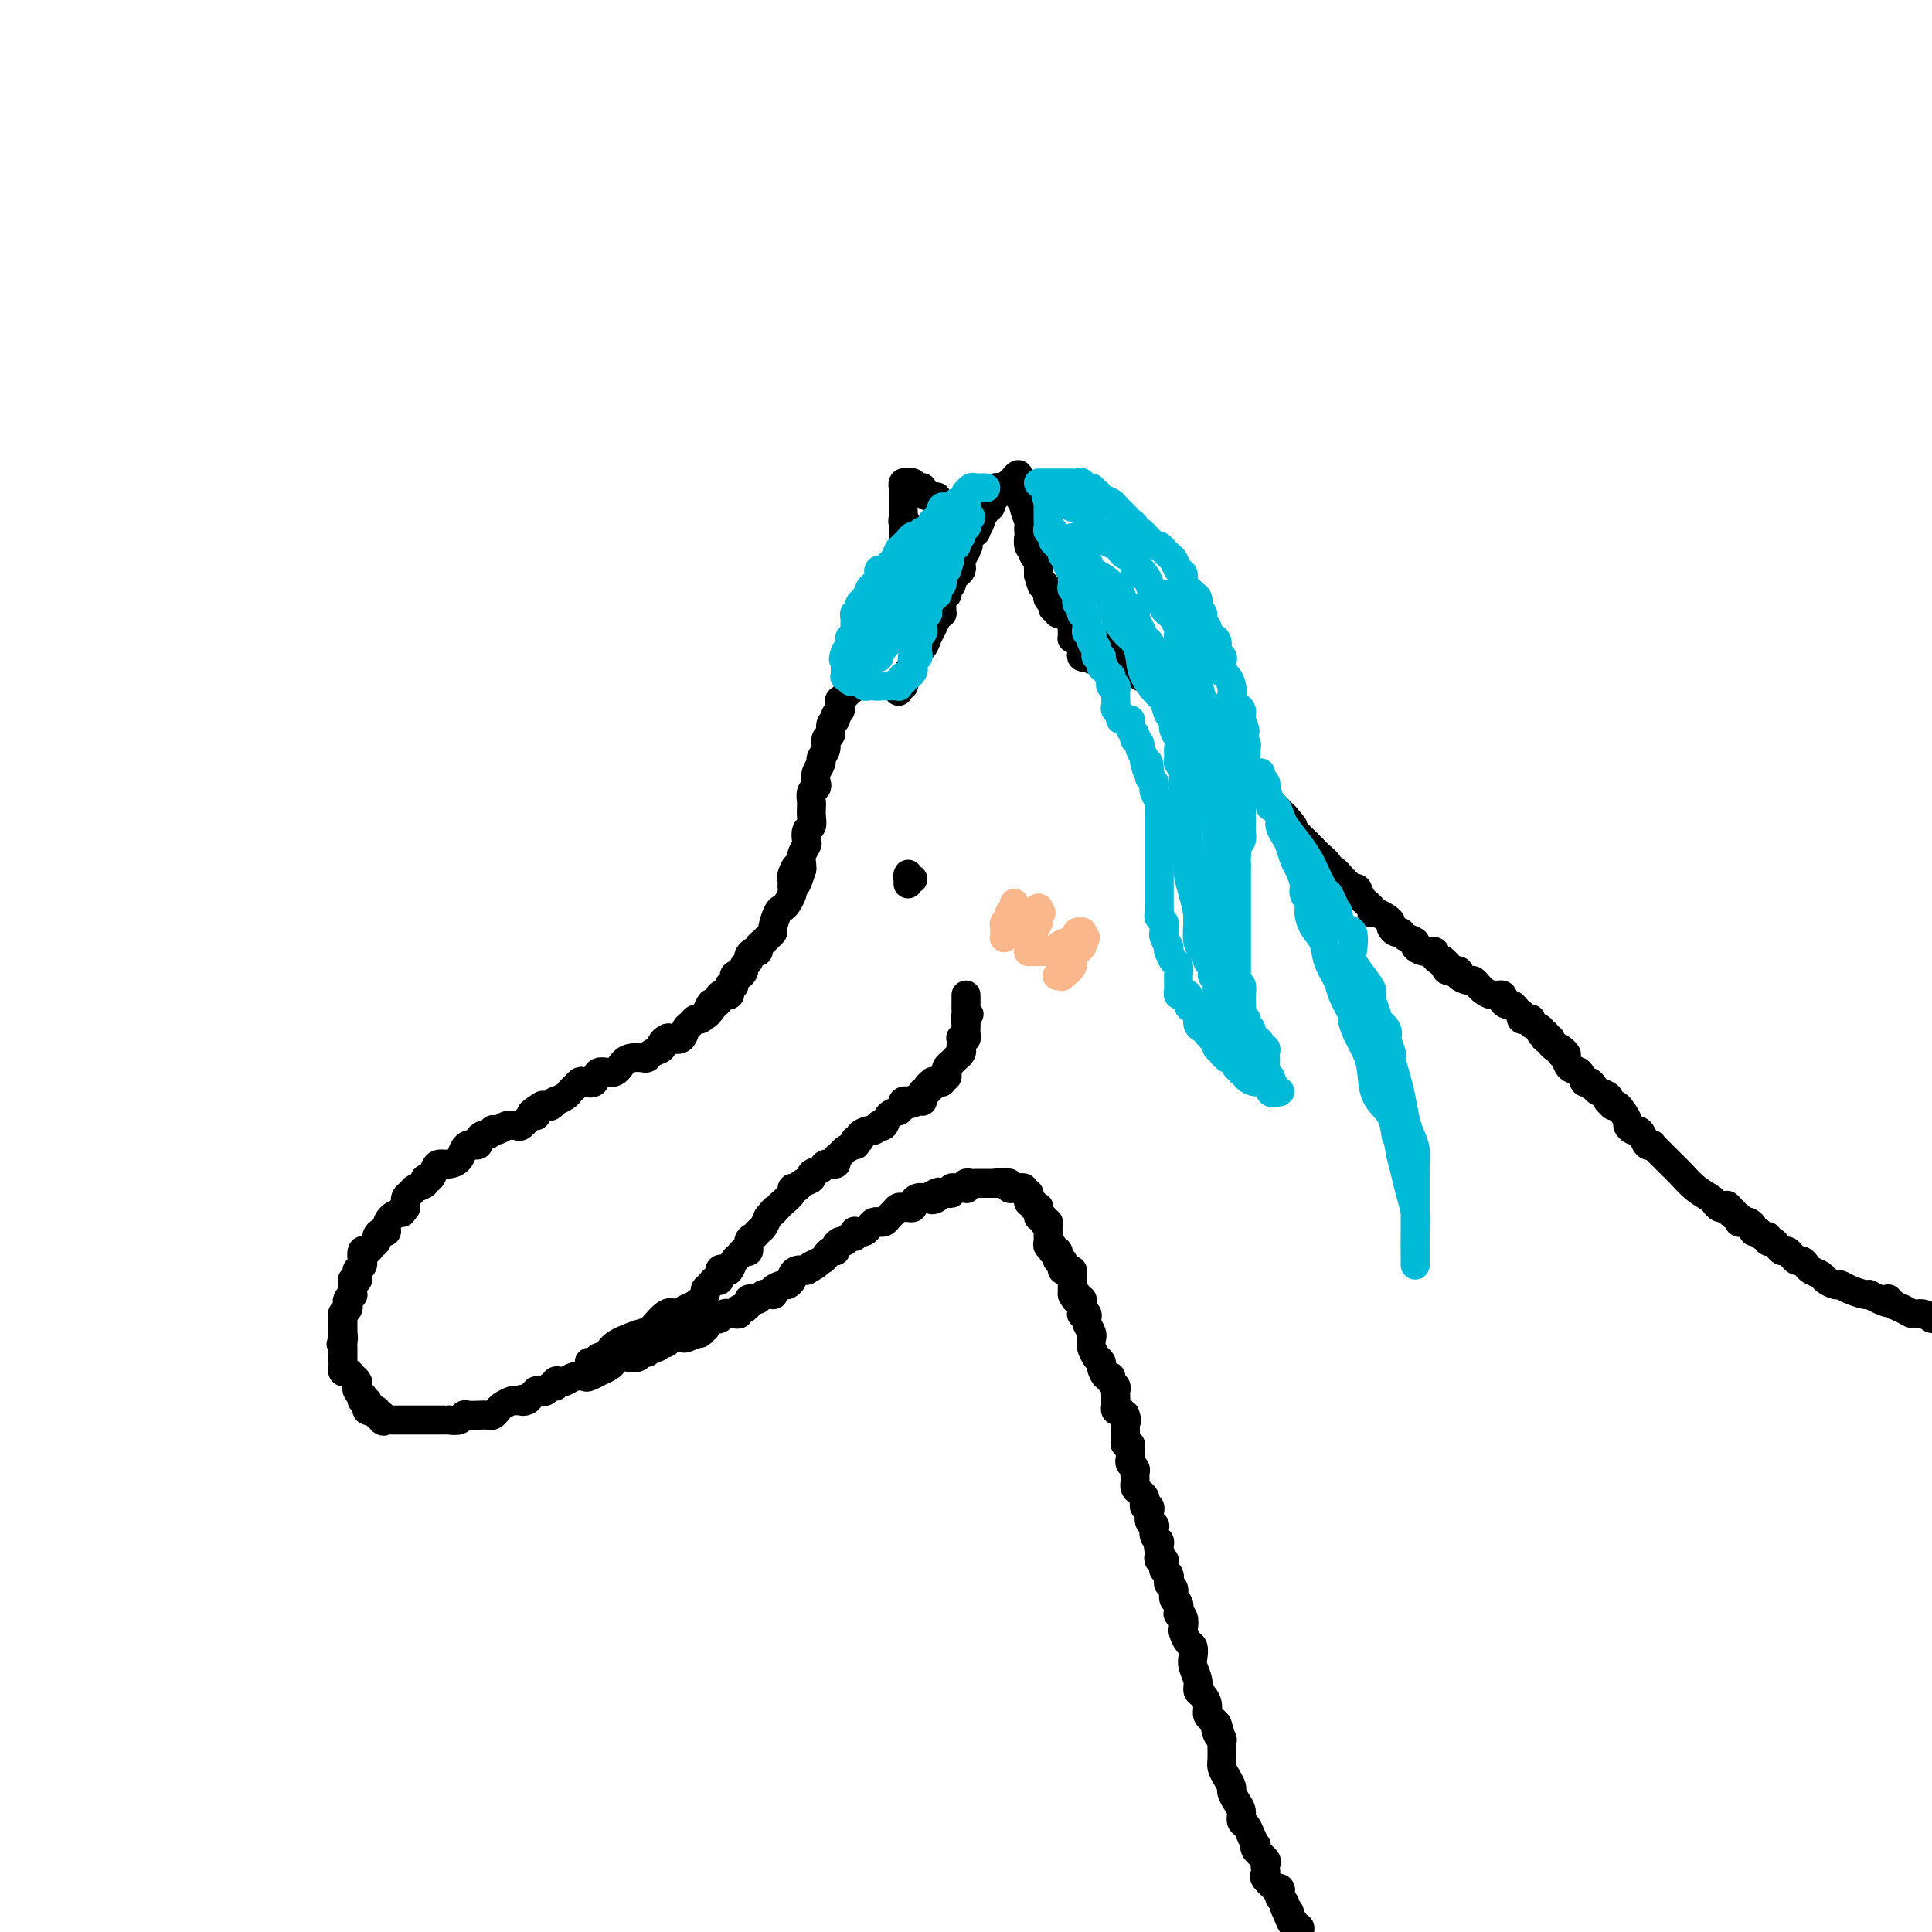 <svg viewBox='0 0 400 400' version='1.1' xmlns='http://www.w3.org/2000/svg' xmlns:xlink='http://www.w3.org/1999/xlink'><g fill='none' stroke='#000000' stroke-width='6' stroke-linecap='round' stroke-linejoin='round'><path d='M187,132c-0.444,0.000 -0.888,0.000 -1,0c-0.112,-0.000 0.110,-0.001 0,0c-0.110,0.001 -0.550,0.003 -1,0c-0.450,-0.003 -0.909,-0.012 -1,0c-0.091,0.012 0.186,0.045 0,0c-0.186,-0.045 -0.833,-0.170 -1,0c-0.167,0.170 0.148,0.633 0,1c-0.148,0.367 -0.758,0.638 -1,1c-0.242,0.362 -0.117,0.815 0,1c0.117,0.185 0.225,0.101 0,0c-0.225,-0.101 -0.782,-0.220 -1,0c-0.218,0.220 -0.096,0.780 0,1c0.096,0.220 0.167,0.100 0,0c-0.167,-0.100 -0.570,-0.182 -1,0c-0.430,0.182 -0.885,0.626 -1,1c-0.115,0.374 0.110,0.678 0,1c-0.110,0.322 -0.555,0.661 -1,1'/><path d='M178,139c-1.619,1.014 -1.168,0.049 -1,0c0.168,-0.049 0.052,0.818 0,1c-0.052,0.182 -0.038,-0.321 0,0c0.038,0.321 0.102,1.466 0,2c-0.102,0.534 -0.371,0.458 -1,1c-0.629,0.542 -1.617,1.704 -2,2c-0.383,0.296 -0.159,-0.273 0,0c0.159,0.273 0.254,1.386 0,2c-0.254,0.614 -0.857,0.727 -1,1c-0.143,0.273 0.173,0.706 0,1c-0.173,0.294 -0.835,0.450 -1,1c-0.165,0.550 0.167,1.495 0,2c-0.167,0.505 -0.833,0.572 -1,1c-0.167,0.428 0.165,1.218 0,2c-0.165,0.782 -0.828,1.558 -1,2c-0.172,0.442 0.146,0.551 0,1c-0.146,0.449 -0.757,1.237 -1,2c-0.243,0.763 -0.118,1.501 0,2c0.118,0.499 0.228,0.759 0,1c-0.228,0.241 -0.793,0.463 -1,1c-0.207,0.537 -0.054,1.391 0,2c0.054,0.609 0.011,0.974 0,1c-0.011,0.026 0.011,-0.287 0,0c-0.011,0.287 -0.054,1.175 0,2c0.054,0.825 0.207,1.586 0,2c-0.207,0.414 -0.773,0.482 -1,1c-0.227,0.518 -0.113,1.487 0,2c0.113,0.513 0.226,0.571 0,1c-0.226,0.429 -0.792,1.231 -1,2c-0.208,0.769 -0.060,1.505 0,2c0.060,0.495 0.030,0.747 0,1'/><path d='M166,180c-2.022,6.295 -1.078,1.532 -1,0c0.078,-1.532 -0.710,0.166 -1,1c-0.290,0.834 -0.081,0.805 0,1c0.081,0.195 0.033,0.616 0,1c-0.033,0.384 -0.050,0.731 0,1c0.050,0.269 0.167,0.461 0,1c-0.167,0.539 -0.618,1.426 -1,2c-0.382,0.574 -0.694,0.836 -1,1c-0.306,0.164 -0.607,0.229 -1,1c-0.393,0.771 -0.880,2.248 -1,3c-0.120,0.752 0.126,0.780 0,1c-0.126,0.220 -0.625,0.633 -1,1c-0.375,0.367 -0.626,0.690 -1,1c-0.374,0.310 -0.870,0.608 -1,1c-0.130,0.392 0.105,0.879 0,1c-0.105,0.121 -0.549,-0.123 -1,0c-0.451,0.123 -0.908,0.612 -1,1c-0.092,0.388 0.182,0.676 0,1c-0.182,0.324 -0.818,0.683 -1,1c-0.182,0.317 0.091,0.592 0,1c-0.091,0.408 -0.547,0.949 -1,1c-0.453,0.051 -0.905,-0.389 -1,0c-0.095,0.389 0.167,1.607 0,2c-0.167,0.393 -0.762,-0.038 -1,0c-0.238,0.038 -0.120,0.545 0,1c0.120,0.455 0.243,0.857 0,1c-0.243,0.143 -0.852,0.027 -1,0c-0.148,-0.027 0.167,0.034 0,0c-0.167,-0.034 -0.814,-0.163 -1,0c-0.186,0.163 0.090,0.618 0,1c-0.090,0.382 -0.545,0.691 -1,1'/><path d='M148,208c-3.028,4.288 -1.599,1.009 -1,0c0.599,-1.009 0.368,0.250 0,1c-0.368,0.750 -0.872,0.989 -1,1c-0.128,0.011 0.120,-0.205 0,0c-0.120,0.205 -0.608,0.833 -1,1c-0.392,0.167 -0.686,-0.127 -1,0c-0.314,0.127 -0.647,0.674 -1,1c-0.353,0.326 -0.726,0.430 -1,1c-0.274,0.570 -0.450,1.606 -1,2c-0.550,0.394 -1.475,0.147 -2,0c-0.525,-0.147 -0.652,-0.193 -1,0c-0.348,0.193 -0.919,0.626 -1,1c-0.081,0.374 0.326,0.688 0,1c-0.326,0.312 -1.386,0.621 -2,1c-0.614,0.379 -0.782,0.828 -1,1c-0.218,0.172 -0.486,0.069 -1,0c-0.514,-0.069 -1.274,-0.102 -2,0c-0.726,0.102 -1.417,0.339 -2,1c-0.583,0.661 -1.059,1.746 -2,2c-0.941,0.254 -2.346,-0.321 -3,0c-0.654,0.321 -0.557,1.539 -1,2c-0.443,0.461 -1.427,0.165 -2,0c-0.573,-0.165 -0.736,-0.198 -1,0c-0.264,0.198 -0.630,0.626 -1,1c-0.370,0.374 -0.743,0.692 -1,1c-0.257,0.308 -0.398,0.605 -1,1c-0.602,0.395 -1.667,0.889 -2,1c-0.333,0.111 0.064,-0.163 0,0c-0.064,0.163 -0.590,0.761 -1,1c-0.410,0.239 -0.705,0.120 -1,0'/><path d='M113,229c-5.581,3.183 -2.033,0.641 -1,0c1.033,-0.641 -0.448,0.621 -1,1c-0.552,0.379 -0.175,-0.123 0,0c0.175,0.123 0.149,0.870 0,1c-0.149,0.130 -0.420,-0.359 -1,0c-0.580,0.359 -1.468,1.564 -2,2c-0.532,0.436 -0.707,0.103 -1,0c-0.293,-0.103 -0.705,0.024 -1,0c-0.295,-0.024 -0.474,-0.199 -1,0c-0.526,0.199 -1.397,0.770 -2,1c-0.603,0.230 -0.936,0.117 -1,0c-0.064,-0.117 0.141,-0.238 0,0c-0.141,0.238 -0.629,0.834 -1,1c-0.371,0.166 -0.624,-0.100 -1,0c-0.376,0.100 -0.874,0.565 -1,1c-0.126,0.435 0.122,0.841 0,1c-0.122,0.159 -0.613,0.071 -1,0c-0.387,-0.071 -0.671,-0.125 -1,0c-0.329,0.125 -0.704,0.427 -1,1c-0.296,0.573 -0.513,1.415 -1,2c-0.487,0.585 -1.245,0.912 -2,1c-0.755,0.088 -1.507,-0.065 -2,0c-0.493,0.065 -0.727,0.346 -1,1c-0.273,0.654 -0.584,1.681 -1,2c-0.416,0.319 -0.938,-0.070 -1,0c-0.062,0.070 0.337,0.599 0,1c-0.337,0.401 -1.410,0.675 -2,1c-0.590,0.325 -0.697,0.703 -1,1c-0.303,0.297 -0.801,0.513 -1,1c-0.199,0.487 -0.100,1.243 0,2'/><path d='M84,250c-1.050,1.431 -0.676,1.010 -1,1c-0.324,-0.010 -1.345,0.393 -2,1c-0.655,0.607 -0.945,1.420 -1,2c-0.055,0.580 0.126,0.929 0,1c-0.126,0.071 -0.558,-0.134 -1,0c-0.442,0.134 -0.893,0.609 -1,1c-0.107,0.391 0.129,0.700 0,1c-0.129,0.300 -0.622,0.591 -1,1c-0.378,0.409 -0.641,0.937 -1,1c-0.359,0.063 -0.814,-0.338 -1,0c-0.186,0.338 -0.103,1.414 0,2c0.103,0.586 0.225,0.683 0,1c-0.225,0.317 -0.796,0.855 -1,1c-0.204,0.145 -0.040,-0.103 0,0c0.040,0.103 -0.042,0.557 0,1c0.042,0.443 0.208,0.874 0,1c-0.208,0.126 -0.792,-0.054 -1,0c-0.208,0.054 -0.042,0.343 0,1c0.042,0.657 -0.040,1.681 0,2c0.040,0.319 0.203,-0.068 0,0c-0.203,0.068 -0.772,0.592 -1,1c-0.228,0.408 -0.114,0.701 0,1c0.114,0.299 0.227,0.605 0,1c-0.227,0.395 -0.793,0.879 -1,1c-0.207,0.121 -0.056,-0.122 0,0c0.056,0.122 0.015,0.610 0,1c-0.015,0.390 -0.004,0.682 0,1c0.004,0.318 0.001,0.663 0,1c-0.001,0.337 -0.000,0.668 0,1c0.000,0.332 0.000,0.666 0,1'/><path d='M71,277c-0.774,2.737 -0.207,0.580 0,0c0.207,-0.580 0.056,0.418 0,1c-0.056,0.582 -0.015,0.747 0,1c0.015,0.253 0.004,0.592 0,1c-0.004,0.408 -0.002,0.884 0,1c0.002,0.116 0.003,-0.128 0,0c-0.003,0.128 -0.011,0.627 0,1c0.011,0.373 0.040,0.621 0,1c-0.040,0.379 -0.151,0.889 0,1c0.151,0.111 0.562,-0.177 1,0c0.438,0.177 0.901,0.821 1,1c0.099,0.179 -0.166,-0.106 0,0c0.166,0.106 0.763,0.602 1,1c0.237,0.398 0.115,0.699 0,1c-0.115,0.301 -0.223,0.602 0,1c0.223,0.398 0.778,0.894 1,1c0.222,0.106 0.111,-0.178 0,0c-0.111,0.178 -0.223,0.819 0,1c0.223,0.181 0.782,-0.096 1,0c0.218,0.096 0.096,0.565 0,1c-0.096,0.435 -0.167,0.835 0,1c0.167,0.165 0.570,0.096 1,0c0.430,-0.096 0.885,-0.218 1,0c0.115,0.218 -0.110,0.777 0,1c0.110,0.223 0.555,0.112 1,0'/><path d='M79,293c1.174,1.774 0.107,1.207 0,1c-0.107,-0.207 0.744,-0.056 1,0c0.256,0.056 -0.085,0.015 0,0c0.085,-0.015 0.596,-0.004 1,0c0.404,0.004 0.700,0.001 1,0c0.300,-0.001 0.605,-0.000 1,0c0.395,0.000 0.879,0.000 1,0c0.121,-0.000 -0.121,-0.000 0,0c0.121,0.000 0.606,0.000 1,0c0.394,-0.000 0.697,-0.000 1,0c0.303,0.000 0.606,0.000 1,0c0.394,-0.000 0.878,-0.000 1,0c0.122,0.000 -0.117,0.000 0,0c0.117,-0.000 0.590,-0.000 1,0c0.410,0.000 0.758,0.001 1,0c0.242,-0.001 0.380,-0.004 1,0c0.620,0.004 1.724,0.015 2,0c0.276,-0.015 -0.274,-0.057 0,0c0.274,0.057 1.373,0.211 2,0c0.627,-0.211 0.784,-0.788 1,-1c0.216,-0.212 0.492,-0.060 1,0c0.508,0.060 1.248,0.027 2,0c0.752,-0.027 1.514,-0.050 2,0c0.486,0.050 0.694,0.171 1,0c0.306,-0.171 0.711,-0.633 1,-1c0.289,-0.367 0.462,-0.637 1,-1c0.538,-0.363 1.439,-0.818 2,-1c0.561,-0.182 0.780,-0.091 1,0'/><path d='M107,290c2.034,-0.631 1.119,-0.207 1,0c-0.119,0.207 0.560,0.199 1,0c0.440,-0.199 0.643,-0.588 1,-1c0.357,-0.412 0.869,-0.846 1,-1c0.131,-0.154 -0.119,-0.026 0,0c0.119,0.026 0.605,-0.049 1,0c0.395,0.049 0.697,0.223 1,0c0.303,-0.223 0.605,-0.843 1,-1c0.395,-0.157 0.882,0.150 1,0c0.118,-0.150 -0.133,-0.759 0,-1c0.133,-0.241 0.650,-0.116 1,0c0.350,0.116 0.533,0.223 1,0c0.467,-0.223 1.220,-0.777 2,-1c0.780,-0.223 1.589,-0.115 2,0c0.411,0.115 0.425,0.238 1,0c0.575,-0.238 1.711,-0.838 2,-1c0.289,-0.162 -0.271,0.114 0,0c0.271,-0.114 1.372,-0.618 2,-1c0.628,-0.382 0.784,-0.642 1,-1c0.216,-0.358 0.492,-0.813 1,-1c0.508,-0.187 1.250,-0.107 2,0c0.750,0.107 1.510,0.240 2,0c0.490,-0.240 0.710,-0.853 1,-1c0.290,-0.147 0.651,0.170 1,0c0.349,-0.170 0.685,-0.829 1,-1c0.315,-0.171 0.608,0.147 1,0c0.392,-0.147 0.881,-0.758 1,-1c0.119,-0.242 -0.133,-0.117 0,0c0.133,0.117 0.651,0.224 1,0c0.349,-0.224 0.528,-0.778 1,-1c0.472,-0.222 1.236,-0.111 2,0'/><path d='M141,277c5.439,-1.952 2.035,-0.331 1,0c-1.035,0.331 0.297,-0.629 1,-1c0.703,-0.371 0.776,-0.155 1,0c0.224,0.155 0.599,0.248 1,0c0.401,-0.248 0.828,-0.837 1,-1c0.172,-0.163 0.087,0.101 0,0c-0.087,-0.101 -0.178,-0.567 0,-1c0.178,-0.433 0.625,-0.834 1,-1c0.375,-0.166 0.678,-0.097 1,0c0.322,0.097 0.665,0.223 1,0c0.335,-0.223 0.663,-0.796 1,-1c0.337,-0.204 0.681,-0.040 1,0c0.319,0.040 0.611,-0.045 1,0c0.389,0.045 0.874,0.219 1,0c0.126,-0.219 -0.107,-0.829 0,-1c0.107,-0.171 0.553,0.099 1,0c0.447,-0.099 0.893,-0.566 1,-1c0.107,-0.434 -0.126,-0.834 0,-1c0.126,-0.166 0.612,-0.097 1,0c0.388,0.097 0.679,0.223 1,0c0.321,-0.223 0.673,-0.794 1,-1c0.327,-0.206 0.630,-0.045 1,0c0.370,0.045 0.806,-0.026 1,0c0.194,0.026 0.147,0.147 0,0c-0.147,-0.147 -0.394,-0.564 0,-1c0.394,-0.436 1.428,-0.891 2,-1c0.572,-0.109 0.681,0.128 1,0c0.319,-0.128 0.848,-0.622 1,-1c0.152,-0.378 -0.075,-0.640 0,-1c0.075,-0.360 0.450,-0.817 1,-1c0.550,-0.183 1.275,-0.091 2,0'/><path d='M167,263c4.140,-2.343 1.492,-1.202 1,-1c-0.492,0.202 1.174,-0.537 2,-1c0.826,-0.463 0.813,-0.650 1,-1c0.187,-0.350 0.575,-0.863 1,-1c0.425,-0.137 0.887,0.103 1,0c0.113,-0.103 -0.124,-0.548 0,-1c0.124,-0.452 0.608,-0.909 1,-1c0.392,-0.091 0.693,0.186 1,0c0.307,-0.186 0.621,-0.835 1,-1c0.379,-0.165 0.822,0.153 1,0c0.178,-0.153 0.089,-0.776 0,-1c-0.089,-0.224 -0.179,-0.050 0,0c0.179,0.050 0.626,-0.025 1,0c0.374,0.025 0.674,0.150 1,0c0.326,-0.150 0.679,-0.575 1,-1c0.321,-0.425 0.611,-0.849 1,-1c0.389,-0.151 0.878,-0.029 1,0c0.122,0.029 -0.122,-0.034 0,0c0.122,0.034 0.610,0.167 1,0c0.390,-0.167 0.682,-0.633 1,-1c0.318,-0.367 0.664,-0.633 1,-1c0.336,-0.367 0.664,-0.833 1,-1c0.336,-0.167 0.681,-0.034 1,0c0.319,0.034 0.611,-0.029 1,0c0.389,0.029 0.874,0.151 1,0c0.126,-0.151 -0.107,-0.576 0,-1c0.107,-0.424 0.554,-0.845 1,-1c0.446,-0.155 0.889,-0.042 1,0c0.111,0.042 -0.111,0.012 0,0c0.111,-0.012 0.556,-0.006 1,0'/><path d='M192,248c4.029,-2.337 1.601,-0.679 1,0c-0.601,0.679 0.626,0.378 1,0c0.374,-0.378 -0.106,-0.832 0,-1c0.106,-0.168 0.798,-0.049 1,0c0.202,0.049 -0.087,0.027 0,0c0.087,-0.027 0.549,-0.060 1,0c0.451,0.060 0.890,0.212 1,0c0.110,-0.212 -0.110,-0.789 0,-1c0.110,-0.211 0.552,-0.055 1,0c0.448,0.055 0.904,0.011 1,0c0.096,-0.011 -0.167,0.011 0,0c0.167,-0.011 0.766,-0.056 1,0c0.234,0.056 0.104,0.211 0,0c-0.104,-0.211 -0.182,-0.789 0,-1c0.182,-0.211 0.622,-0.057 1,0c0.378,0.057 0.693,0.015 1,0c0.307,-0.015 0.607,-0.004 1,0c0.393,0.004 0.878,0.001 1,0c0.122,-0.001 -0.121,-0.000 0,0c0.121,0.000 0.606,0.000 1,0c0.394,-0.000 0.697,-0.000 1,0'/><path d='M206,245c2.327,-0.463 1.145,-0.120 1,0c-0.145,0.120 0.749,0.018 1,0c0.251,-0.018 -0.139,0.048 0,0c0.139,-0.048 0.807,-0.209 1,0c0.193,0.209 -0.088,0.787 0,1c0.088,0.213 0.544,0.061 1,0c0.456,-0.061 0.911,-0.032 1,0c0.089,0.032 -0.186,0.065 0,0c0.186,-0.065 0.835,-0.229 1,0c0.165,0.229 -0.153,0.850 0,1c0.153,0.150 0.777,-0.171 1,0c0.223,0.171 0.045,0.834 0,1c-0.045,0.166 0.044,-0.166 0,0c-0.044,0.166 -0.222,0.828 0,1c0.222,0.172 0.844,-0.147 1,0c0.156,0.147 -0.154,0.761 0,1c0.154,0.239 0.772,0.103 1,0c0.228,-0.103 0.065,-0.172 0,0c-0.065,0.172 -0.033,0.586 0,1'/><path d='M215,251c1.327,1.172 0.145,1.102 0,1c-0.145,-0.102 0.746,-0.235 1,0c0.254,0.235 -0.128,0.836 0,1c0.128,0.164 0.767,-0.111 1,0c0.233,0.111 0.062,0.608 0,1c-0.062,0.392 -0.013,0.678 0,1c0.013,0.322 -0.010,0.678 0,1c0.010,0.322 0.054,0.608 0,1c-0.054,0.392 -0.207,0.889 0,1c0.207,0.111 0.774,-0.164 1,0c0.226,0.164 0.112,0.766 0,1c-0.112,0.234 -0.223,0.100 0,0c0.223,-0.100 0.778,-0.168 1,0c0.222,0.168 0.111,0.571 0,1c-0.111,0.429 -0.222,0.886 0,1c0.222,0.114 0.776,-0.113 1,0c0.224,0.113 0.116,0.565 0,1c-0.116,0.435 -0.241,0.851 0,1c0.241,0.149 0.849,0.029 1,0c0.151,-0.029 -0.156,0.033 0,0c0.156,-0.033 0.774,-0.163 1,0c0.226,0.163 0.061,0.617 0,1c-0.061,0.383 -0.016,0.694 0,1c0.016,0.306 0.004,0.608 0,1c-0.004,0.392 -0.001,0.875 0,1c0.001,0.125 0.000,-0.107 0,0c-0.000,0.107 -0.000,0.554 0,1'/><path d='M222,268c1.326,2.566 1.140,0.480 1,0c-0.140,-0.480 -0.233,0.646 0,1c0.233,0.354 0.794,-0.062 1,0c0.206,0.062 0.059,0.604 0,1c-0.059,0.396 -0.030,0.645 0,1c0.030,0.355 0.059,0.815 0,1c-0.059,0.185 -0.208,0.094 0,0c0.208,-0.094 0.774,-0.193 1,0c0.226,0.193 0.113,0.677 0,1c-0.113,0.323 -0.228,0.484 0,1c0.228,0.516 0.797,1.386 1,2c0.203,0.614 0.039,0.973 0,1c-0.039,0.027 0.046,-0.277 0,0c-0.046,0.277 -0.223,1.134 0,2c0.223,0.866 0.847,1.743 1,2c0.153,0.257 -0.165,-0.104 0,0c0.165,0.104 0.814,0.672 1,1c0.186,0.328 -0.090,0.417 0,1c0.090,0.583 0.546,1.662 1,2c0.454,0.338 0.906,-0.064 1,0c0.094,0.064 -0.171,0.596 0,1c0.171,0.404 0.778,0.682 1,1c0.222,0.318 0.060,0.676 0,1c-0.060,0.324 -0.017,0.612 0,1c0.017,0.388 0.007,0.875 0,1c-0.007,0.125 -0.012,-0.111 0,0c0.012,0.111 0.042,0.568 0,1c-0.042,0.432 -0.155,0.838 0,1c0.155,0.162 0.577,0.081 1,0'/><path d='M232,292c1.774,3.893 1.208,1.624 1,1c-0.208,-0.624 -0.057,0.397 0,1c0.057,0.603 0.019,0.788 0,1c-0.019,0.212 -0.019,0.452 0,1c0.019,0.548 0.058,1.404 0,2c-0.058,0.596 -0.211,0.933 0,1c0.211,0.067 0.788,-0.137 1,0c0.212,0.137 0.061,0.614 0,1c-0.061,0.386 -0.030,0.681 0,1c0.030,0.319 0.061,0.663 0,1c-0.061,0.337 -0.212,0.669 0,1c0.212,0.331 0.789,0.662 1,1c0.211,0.338 0.056,0.682 0,1c-0.056,0.318 -0.012,0.610 0,1c0.012,0.390 -0.007,0.878 0,1c0.007,0.122 0.041,-0.122 0,0c-0.041,0.122 -0.156,0.611 0,1c0.156,0.389 0.581,0.678 1,1c0.419,0.322 0.830,0.678 1,1c0.170,0.322 0.098,0.611 0,1c-0.098,0.389 -0.223,0.877 0,1c0.223,0.123 0.796,-0.121 1,0c0.204,0.121 0.041,0.605 0,1c-0.041,0.395 0.041,0.701 0,1c-0.041,0.299 -0.203,0.591 0,1c0.203,0.409 0.772,0.936 1,1c0.228,0.064 0.113,-0.334 0,0c-0.113,0.334 -0.226,1.399 0,2c0.226,0.601 0.792,0.739 1,1c0.208,0.261 0.060,0.646 0,1c-0.060,0.354 -0.030,0.677 0,1'/><path d='M240,321c1.239,4.498 0.336,1.243 0,0c-0.336,-1.243 -0.104,-0.474 0,0c0.104,0.474 0.081,0.653 0,1c-0.081,0.347 -0.219,0.863 0,1c0.219,0.137 0.794,-0.104 1,0c0.206,0.104 0.041,0.553 0,1c-0.041,0.447 0.040,0.894 0,1c-0.040,0.106 -0.203,-0.127 0,0c0.203,0.127 0.771,0.616 1,1c0.229,0.384 0.118,0.665 0,1c-0.118,0.335 -0.241,0.724 0,1c0.241,0.276 0.848,0.437 1,1c0.152,0.563 -0.152,1.526 0,2c0.152,0.474 0.759,0.460 1,1c0.241,0.540 0.116,1.635 0,2c-0.116,0.365 -0.225,-0.000 0,0c0.225,0.000 0.782,0.366 1,1c0.218,0.634 0.097,1.535 0,2c-0.097,0.465 -0.171,0.494 0,1c0.171,0.506 0.586,1.490 1,2c0.414,0.510 0.828,0.546 1,1c0.172,0.454 0.101,1.325 0,2c-0.101,0.675 -0.233,1.153 0,2c0.233,0.847 0.832,2.062 1,3c0.168,0.938 -0.096,1.599 0,2c0.096,0.401 0.551,0.541 1,1c0.449,0.459 0.894,1.236 1,2c0.106,0.764 -0.125,1.513 0,2c0.125,0.487 0.607,0.710 1,1c0.393,0.290 0.696,0.645 1,1'/><path d='M252,357c1.873,5.750 0.555,2.125 0,1c-0.555,-1.125 -0.345,0.251 0,1c0.345,0.749 0.827,0.872 1,1c0.173,0.128 0.036,0.262 0,1c-0.036,0.738 0.028,2.081 0,3c-0.028,0.919 -0.148,1.415 0,2c0.148,0.585 0.566,1.259 1,2c0.434,0.741 0.886,1.550 1,2c0.114,0.450 -0.110,0.539 0,1c0.110,0.461 0.554,1.292 1,2c0.446,0.708 0.894,1.294 1,2c0.106,0.706 -0.129,1.534 0,2c0.129,0.466 0.621,0.572 1,1c0.379,0.428 0.645,1.179 1,2c0.355,0.821 0.799,1.711 1,2c0.201,0.289 0.159,-0.025 0,0c-0.159,0.025 -0.434,0.388 0,1c0.434,0.612 1.578,1.472 2,2c0.422,0.528 0.121,0.723 0,1c-0.121,0.277 -0.062,0.635 0,1c0.062,0.365 0.125,0.738 0,1c-0.125,0.262 -0.440,0.413 0,1c0.440,0.587 1.633,1.610 2,2c0.367,0.390 -0.094,0.146 0,0c0.094,-0.146 0.743,-0.193 1,0c0.257,0.193 0.121,0.626 0,1c-0.121,0.374 -0.228,0.688 0,1c0.228,0.312 0.792,0.623 1,1c0.208,0.377 0.059,0.822 0,1c-0.059,0.178 -0.030,0.089 0,0'/><path d='M266,395c2.410,6.056 1.434,2.196 1,1c-0.434,-1.196 -0.326,0.271 0,1c0.326,0.729 0.871,0.721 1,1c0.129,0.279 -0.158,0.844 0,1c0.158,0.156 0.759,-0.098 1,0c0.241,0.098 0.120,0.549 0,1'/><path d='M186,143c0.030,0.119 0.059,0.238 0,0c-0.059,-0.238 -0.208,-0.833 0,-1c0.208,-0.167 0.773,0.096 1,0c0.227,-0.096 0.118,-0.550 0,-1c-0.118,-0.450 -0.244,-0.897 0,-1c0.244,-0.103 0.857,0.138 1,0c0.143,-0.138 -0.183,-0.656 0,-1c0.183,-0.344 0.875,-0.515 1,-1c0.125,-0.485 -0.318,-1.285 0,-2c0.318,-0.715 1.395,-1.344 2,-2c0.605,-0.656 0.736,-1.338 1,-2c0.264,-0.662 0.659,-1.304 1,-2c0.341,-0.696 0.626,-1.447 1,-2c0.374,-0.553 0.836,-0.909 1,-1c0.164,-0.091 0.030,0.081 0,0c-0.030,-0.081 0.043,-0.417 0,-1c-0.043,-0.583 -0.204,-1.413 0,-2c0.204,-0.587 0.772,-0.931 1,-1c0.228,-0.069 0.116,0.136 0,0c-0.116,-0.136 -0.238,-0.614 0,-1c0.238,-0.386 0.834,-0.681 1,-1c0.166,-0.319 -0.099,-0.663 0,-1c0.099,-0.337 0.563,-0.668 1,-1c0.437,-0.332 0.849,-0.666 1,-1c0.151,-0.334 0.043,-0.667 0,-1c-0.043,-0.333 -0.022,-0.667 0,-1'/><path d='M199,116c2.238,-4.626 1.332,-2.692 1,-2c-0.332,0.692 -0.090,0.143 0,0c0.090,-0.143 0.028,0.120 0,0c-0.028,-0.120 -0.023,-0.624 0,-1c0.023,-0.376 0.063,-0.623 0,-1c-0.063,-0.377 -0.228,-0.884 0,-1c0.228,-0.116 0.850,0.158 1,0c0.150,-0.158 -0.171,-0.749 0,-1c0.171,-0.251 0.834,-0.161 1,0c0.166,0.161 -0.166,0.393 0,0c0.166,-0.393 0.829,-1.412 1,-2c0.171,-0.588 -0.151,-0.746 0,-1c0.151,-0.254 0.776,-0.603 1,-1c0.224,-0.397 0.046,-0.841 0,-1c-0.046,-0.159 0.039,-0.032 0,0c-0.039,0.032 -0.203,-0.029 0,0c0.203,0.029 0.773,0.149 1,0c0.227,-0.149 0.112,-0.565 0,-1c-0.112,-0.435 -0.222,-0.887 0,-1c0.222,-0.113 0.776,0.113 1,0c0.224,-0.113 0.116,-0.567 0,-1c-0.116,-0.433 -0.242,-0.847 0,-1c0.242,-0.153 0.852,-0.045 1,0c0.148,0.045 -0.168,0.026 0,0c0.168,-0.026 0.818,-0.058 1,0c0.182,0.058 -0.105,0.208 0,0c0.105,-0.208 0.601,-0.774 1,-1c0.399,-0.226 0.699,-0.113 1,0'/><path d='M210,100c1.701,-2.745 0.455,-1.607 0,-1c-0.455,0.607 -0.118,0.684 0,1c0.118,0.316 0.016,0.872 0,1c-0.016,0.128 0.052,-0.172 0,0c-0.052,0.172 -0.225,0.818 0,1c0.225,0.182 0.849,-0.098 1,0c0.151,0.098 -0.170,0.575 0,1c0.170,0.425 0.830,0.796 1,1c0.170,0.204 -0.150,0.239 0,1c0.150,0.761 0.771,2.249 1,3c0.229,0.751 0.065,0.766 0,1c-0.065,0.234 -0.031,0.689 0,1c0.031,0.311 0.060,0.479 0,1c-0.060,0.521 -0.208,1.397 0,2c0.208,0.603 0.774,0.935 1,1c0.226,0.065 0.113,-0.136 0,0c-0.113,0.136 -0.226,0.610 0,1c0.226,0.390 0.793,0.696 1,1c0.207,0.304 0.056,0.607 0,1c-0.056,0.393 -0.015,0.875 0,1c0.015,0.125 0.004,-0.107 0,0c-0.004,0.107 -0.002,0.554 0,1'/><path d='M215,119c0.939,3.349 0.786,2.221 1,2c0.214,-0.221 0.793,0.465 1,1c0.207,0.535 0.040,0.918 0,1c-0.040,0.082 0.046,-0.137 0,0c-0.046,0.137 -0.223,0.629 0,1c0.223,0.371 0.847,0.620 1,1c0.153,0.380 -0.167,0.889 0,1c0.167,0.111 0.819,-0.177 1,0c0.181,0.177 -0.109,0.820 0,1c0.109,0.180 0.618,-0.102 1,0c0.382,0.102 0.638,0.588 1,1c0.362,0.412 0.832,0.751 1,1c0.168,0.249 0.035,0.408 0,1c-0.035,0.592 0.029,1.615 0,2c-0.029,0.385 -0.152,0.131 0,0c0.152,-0.131 0.580,-0.139 1,0c0.420,0.139 0.831,0.427 1,1c0.169,0.573 0.097,1.432 0,2c-0.097,0.568 -0.218,0.845 0,1c0.218,0.155 0.777,0.187 1,0c0.223,-0.187 0.112,-0.594 0,-1'/><path d='M225,135c1.667,2.667 0.833,1.333 0,0'/><path d='M182,130c0.312,-0.025 0.623,-0.049 1,0c0.377,0.049 0.819,0.172 1,0c0.181,-0.172 0.101,-0.637 0,-1c-0.101,-0.363 -0.223,-0.622 0,-1c0.223,-0.378 0.791,-0.874 1,-1c0.209,-0.126 0.060,0.120 0,0c-0.060,-0.120 -0.030,-0.605 0,-1c0.030,-0.395 0.061,-0.701 0,-1c-0.061,-0.299 -0.212,-0.591 0,-1c0.212,-0.409 0.789,-0.935 1,-1c0.211,-0.065 0.057,0.332 0,0c-0.057,-0.332 -0.016,-1.394 0,-2c0.016,-0.606 0.008,-0.758 0,-1c-0.008,-0.242 -0.016,-0.575 0,-1c0.016,-0.425 0.057,-0.941 0,-1c-0.057,-0.059 -0.211,0.339 0,0c0.211,-0.339 0.789,-1.413 1,-2c0.211,-0.587 0.057,-0.686 0,-1c-0.057,-0.314 -0.015,-0.844 0,-1c0.015,-0.156 0.004,0.063 0,0c-0.004,-0.063 -0.001,-0.409 0,-1c0.001,-0.591 0.000,-1.428 0,-2c-0.000,-0.572 -0.000,-0.878 0,-1c0.000,-0.122 0.000,-0.061 0,0'/><path d='M187,110c0.774,-3.499 0.207,-2.247 0,-2c-0.207,0.247 -0.056,-0.511 0,-1c0.056,-0.489 0.015,-0.708 0,-1c-0.015,-0.292 -0.004,-0.657 0,-1c0.004,-0.343 0.001,-0.665 0,-1c-0.001,-0.335 -0.001,-0.682 0,-1c0.001,-0.318 0.003,-0.607 0,-1c-0.003,-0.393 -0.011,-0.891 0,-1c0.011,-0.109 0.041,0.171 0,0c-0.041,-0.171 -0.152,-0.792 0,-1c0.152,-0.208 0.567,-0.004 1,0c0.433,0.004 0.885,-0.192 1,0c0.115,0.192 -0.106,0.774 0,1c0.106,0.226 0.540,0.097 1,0c0.460,-0.097 0.945,-0.162 1,0c0.055,0.162 -0.321,0.551 0,1c0.321,0.449 1.339,0.957 2,1c0.661,0.043 0.964,-0.381 1,0c0.036,0.381 -0.197,1.566 0,2c0.197,0.434 0.822,0.117 1,0c0.178,-0.117 -0.092,-0.033 0,0c0.092,0.033 0.546,0.017 1,0'/><path d='M196,105c1.349,0.857 0.222,1.000 0,1c-0.222,-0.000 0.463,-0.144 1,0c0.537,0.144 0.928,0.575 1,1c0.072,0.425 -0.173,0.845 0,1c0.173,0.155 0.764,0.044 1,0c0.236,-0.044 0.118,-0.022 0,0'/><path d='M225,130c-0.111,0.309 -0.222,0.618 0,1c0.222,0.382 0.776,0.837 1,1c0.224,0.163 0.117,0.032 0,0c-0.117,-0.032 -0.243,0.034 0,0c0.243,-0.034 0.856,-0.168 1,0c0.144,0.168 -0.182,0.637 0,1c0.182,0.363 0.870,0.618 1,1c0.130,0.382 -0.299,0.890 0,1c0.299,0.110 1.327,-0.179 2,0c0.673,0.179 0.993,0.826 1,1c0.007,0.174 -0.297,-0.126 0,0c0.297,0.126 1.197,0.679 2,1c0.803,0.321 1.511,0.411 2,1c0.489,0.589 0.761,1.677 1,2c0.239,0.323 0.445,-0.120 1,0c0.555,0.120 1.458,0.801 2,1c0.542,0.199 0.723,-0.085 1,0c0.277,0.085 0.652,0.538 1,1c0.348,0.462 0.671,0.932 1,1c0.329,0.068 0.666,-0.266 1,0c0.334,0.266 0.667,1.133 1,2'/><path d='M244,145c3.177,2.338 1.621,0.682 1,0c-0.621,-0.682 -0.306,-0.390 0,0c0.306,0.390 0.604,0.879 1,1c0.396,0.121 0.890,-0.126 1,0c0.110,0.126 -0.164,0.626 0,1c0.164,0.374 0.765,0.624 1,1c0.235,0.376 0.105,0.879 0,1c-0.105,0.121 -0.183,-0.140 0,0c0.183,0.140 0.627,0.682 1,1c0.373,0.318 0.673,0.414 1,1c0.327,0.586 0.680,1.662 1,2c0.320,0.338 0.607,-0.063 1,0c0.393,0.063 0.893,0.591 1,1c0.107,0.409 -0.179,0.701 0,1c0.179,0.299 0.822,0.605 1,1c0.178,0.395 -0.111,0.879 0,1c0.111,0.121 0.621,-0.123 1,0c0.379,0.123 0.626,0.611 1,1c0.374,0.389 0.874,0.678 1,1c0.126,0.322 -0.121,0.678 0,1c0.121,0.322 0.611,0.611 1,1c0.389,0.389 0.678,0.878 1,1c0.322,0.122 0.678,-0.122 1,0c0.322,0.122 0.611,0.610 1,1c0.389,0.390 0.878,0.682 1,1c0.122,0.318 -0.122,0.663 0,1c0.122,0.337 0.610,0.668 1,1c0.390,0.332 0.682,0.666 1,1c0.318,0.334 0.662,0.667 1,1c0.338,0.333 0.669,0.667 1,1'/><path d='M266,169c3.417,3.876 0.961,1.567 0,1c-0.961,-0.567 -0.426,0.607 0,1c0.426,0.393 0.744,0.003 1,0c0.256,-0.003 0.448,0.379 1,1c0.552,0.621 1.462,1.479 2,2c0.538,0.521 0.704,0.704 1,1c0.296,0.296 0.722,0.704 1,1c0.278,0.296 0.407,0.478 1,1c0.593,0.522 1.650,1.382 2,2c0.350,0.618 -0.009,0.993 0,1c0.009,0.007 0.384,-0.353 1,0c0.616,0.353 1.473,1.421 2,2c0.527,0.579 0.723,0.669 1,1c0.277,0.331 0.634,0.902 1,1c0.366,0.098 0.741,-0.276 1,0c0.259,0.276 0.402,1.201 1,2c0.598,0.799 1.653,1.471 2,2c0.347,0.529 -0.013,0.915 0,1c0.013,0.085 0.399,-0.131 1,0c0.601,0.131 1.418,0.609 2,1c0.582,0.391 0.928,0.696 1,1c0.072,0.304 -0.130,0.606 0,1c0.130,0.394 0.594,0.879 1,1c0.406,0.121 0.755,-0.121 1,0c0.245,0.121 0.385,0.606 1,1c0.615,0.394 1.705,0.697 2,1c0.295,0.303 -0.206,0.606 0,1c0.206,0.394 1.117,0.879 2,1c0.883,0.121 1.738,-0.121 2,0c0.262,0.121 -0.068,0.606 0,1c0.068,0.394 0.534,0.697 1,1'/><path d='M298,199c5.184,4.597 2.144,1.091 1,0c-1.144,-1.091 -0.391,0.233 0,1c0.391,0.767 0.419,0.975 1,1c0.581,0.025 1.714,-0.134 2,0c0.286,0.134 -0.275,0.560 0,1c0.275,0.440 1.386,0.892 2,1c0.614,0.108 0.733,-0.130 1,0c0.267,0.130 0.684,0.626 1,1c0.316,0.374 0.533,0.626 1,1c0.467,0.374 1.186,0.870 2,1c0.814,0.130 1.723,-0.106 2,0c0.277,0.106 -0.080,0.554 0,1c0.080,0.446 0.596,0.889 1,1c0.404,0.111 0.696,-0.110 1,0c0.304,0.110 0.620,0.552 1,1c0.380,0.448 0.824,0.904 1,1c0.176,0.096 0.084,-0.167 0,0c-0.084,0.167 -0.158,0.766 0,1c0.158,0.234 0.549,0.105 1,0c0.451,-0.105 0.962,-0.187 1,0c0.038,0.187 -0.396,0.642 0,1c0.396,0.358 1.622,0.618 2,1c0.378,0.382 -0.091,0.886 0,1c0.091,0.114 0.742,-0.163 1,0c0.258,0.163 0.124,0.765 0,1c-0.124,0.235 -0.240,0.104 0,0c0.240,-0.104 0.834,-0.182 1,0c0.166,0.182 -0.095,0.623 0,1c0.095,0.377 0.548,0.688 1,1'/><path d='M322,217c3.953,2.732 1.837,0.562 1,0c-0.837,-0.562 -0.393,0.484 0,1c0.393,0.516 0.735,0.502 1,1c0.265,0.498 0.453,1.510 1,2c0.547,0.490 1.455,0.460 2,1c0.545,0.540 0.728,1.650 1,2c0.272,0.350 0.633,-0.060 1,0c0.367,0.060 0.738,0.589 1,1c0.262,0.411 0.413,0.703 1,1c0.587,0.297 1.609,0.599 2,1c0.391,0.401 0.151,0.903 0,1c-0.151,0.097 -0.213,-0.210 0,0c0.213,0.210 0.701,0.936 1,1c0.299,0.064 0.409,-0.533 1,0c0.591,0.533 1.664,2.197 2,3c0.336,0.803 -0.065,0.744 0,1c0.065,0.256 0.596,0.825 1,1c0.404,0.175 0.682,-0.045 1,0c0.318,0.045 0.676,0.354 1,1c0.324,0.646 0.616,1.630 1,2c0.384,0.370 0.862,0.126 1,0c0.138,-0.126 -0.063,-0.134 0,0c0.063,0.134 0.389,0.410 1,1c0.611,0.590 1.505,1.496 2,2c0.495,0.504 0.591,0.607 1,1c0.409,0.393 1.132,1.076 2,2c0.868,0.924 1.882,2.090 3,3c1.118,0.910 2.341,1.563 3,2c0.659,0.437 0.754,0.656 1,1c0.246,0.344 0.642,0.813 1,1c0.358,0.187 0.679,0.094 1,0'/><path d='M357,250c5.596,5.062 2.087,1.216 1,0c-1.087,-1.216 0.248,0.196 1,1c0.752,0.804 0.922,0.999 1,1c0.078,0.001 0.063,-0.193 0,0c-0.063,0.193 -0.176,0.774 0,1c0.176,0.226 0.639,0.099 1,0c0.361,-0.099 0.619,-0.170 1,0c0.381,0.170 0.886,0.580 1,1c0.114,0.420 -0.163,0.849 0,1c0.163,0.151 0.766,0.025 1,0c0.234,-0.025 0.100,0.050 0,0c-0.100,-0.050 -0.168,-0.224 0,0c0.168,0.224 0.570,0.847 1,1c0.430,0.153 0.889,-0.165 1,0c0.111,0.165 -0.125,0.814 0,1c0.125,0.186 0.611,-0.091 1,0c0.389,0.091 0.682,0.550 1,1c0.318,0.450 0.663,0.890 1,1c0.337,0.110 0.668,-0.111 1,0c0.332,0.111 0.665,0.555 1,1c0.335,0.445 0.671,0.893 1,1c0.329,0.107 0.650,-0.126 1,0c0.350,0.126 0.728,0.612 1,1c0.272,0.388 0.440,0.678 1,1c0.560,0.322 1.514,0.678 2,1c0.486,0.322 0.505,0.612 1,1c0.495,0.388 1.467,0.875 2,1c0.533,0.125 0.627,-0.111 1,0c0.373,0.111 1.023,0.568 2,1c0.977,0.432 2.279,0.838 3,1c0.721,0.162 0.860,0.081 1,0'/><path d='M387,268c5.512,2.962 4.292,1.367 4,1c-0.292,-0.367 0.344,0.493 1,1c0.656,0.507 1.330,0.662 2,1c0.670,0.338 1.334,0.860 2,1c0.666,0.140 1.333,-0.103 2,0c0.667,0.103 1.333,0.551 2,1'/><path d='M122,282c0.333,0.118 0.667,0.236 1,0c0.333,-0.236 0.667,-0.827 1,-1c0.333,-0.173 0.665,0.072 1,0c0.335,-0.072 0.674,-0.462 1,-1c0.326,-0.538 0.639,-1.225 2,-2c1.361,-0.775 3.768,-1.636 5,-2c1.232,-0.364 1.288,-0.229 2,-1c0.712,-0.771 2.079,-2.448 3,-3c0.921,-0.552 1.395,0.021 2,0c0.605,-0.021 1.342,-0.635 2,-1c0.658,-0.365 1.237,-0.480 2,-1c0.763,-0.520 1.711,-1.444 2,-2c0.289,-0.556 -0.081,-0.745 0,-1c0.081,-0.255 0.613,-0.577 1,-1c0.387,-0.423 0.628,-0.949 1,-1c0.372,-0.051 0.873,0.372 1,0c0.127,-0.372 -0.121,-1.538 0,-2c0.121,-0.462 0.609,-0.219 1,0c0.391,0.219 0.683,0.414 1,0c0.317,-0.414 0.659,-1.438 1,-2c0.341,-0.562 0.683,-0.661 1,-1c0.317,-0.339 0.610,-0.917 1,-1c0.390,-0.083 0.878,0.329 1,0c0.122,-0.329 -0.122,-1.400 0,-2c0.122,-0.600 0.610,-0.728 1,-1c0.390,-0.272 0.682,-0.689 1,-1c0.318,-0.311 0.662,-0.518 1,-1c0.338,-0.482 0.669,-1.241 1,-2'/><path d='M159,252c2.184,-2.650 1.145,-1.274 1,-1c-0.145,0.274 0.606,-0.553 1,-1c0.394,-0.447 0.433,-0.515 1,-1c0.567,-0.485 1.663,-1.387 2,-2c0.337,-0.613 -0.083,-0.938 0,-1c0.083,-0.062 0.670,0.138 1,0c0.330,-0.138 0.402,-0.615 1,-1c0.598,-0.385 1.723,-0.677 2,-1c0.277,-0.323 -0.295,-0.678 0,-1c0.295,-0.322 1.455,-0.611 2,-1c0.545,-0.389 0.473,-0.877 1,-1c0.527,-0.123 1.651,0.121 2,0c0.349,-0.121 -0.078,-0.606 0,-1c0.078,-0.394 0.661,-0.698 1,-1c0.339,-0.302 0.435,-0.602 1,-1c0.565,-0.398 1.600,-0.894 2,-1c0.400,-0.106 0.167,0.178 0,0c-0.167,-0.178 -0.266,-0.817 0,-1c0.266,-0.183 0.898,0.091 1,0c0.102,-0.091 -0.328,-0.547 0,-1c0.328,-0.453 1.412,-0.904 2,-1c0.588,-0.096 0.681,0.164 1,0c0.319,-0.164 0.864,-0.752 1,-1c0.136,-0.248 -0.136,-0.157 0,0c0.136,0.157 0.682,0.379 1,0c0.318,-0.379 0.409,-1.359 1,-2c0.591,-0.641 1.680,-0.942 2,-1c0.320,-0.058 -0.131,0.129 0,0c0.131,-0.129 0.843,-0.573 1,-1c0.157,-0.427 -0.241,-0.836 0,-1c0.241,-0.164 1.120,-0.082 2,0'/><path d='M189,228c4.596,-3.710 1.087,-0.984 0,0c-1.087,0.984 0.249,0.226 1,0c0.751,-0.226 0.918,0.080 1,0c0.082,-0.080 0.078,-0.547 0,-1c-0.078,-0.453 -0.232,-0.892 0,-1c0.232,-0.108 0.850,0.115 1,0c0.150,-0.115 -0.166,-0.567 0,-1c0.166,-0.433 0.815,-0.848 1,-1c0.185,-0.152 -0.095,-0.041 0,0c0.095,0.041 0.564,0.011 1,0c0.436,-0.011 0.839,-0.003 1,0c0.161,0.003 0.081,0.002 0,0'/><path d='M189,182c-0.423,0.136 -0.845,0.271 -1,0c-0.155,-0.271 -0.041,-0.949 0,-1c0.041,-0.051 0.011,0.525 0,1c-0.011,0.475 -0.003,0.850 0,1c0.003,0.150 0.002,0.075 0,0'/><path d='M192,225c0.444,0.111 0.889,0.222 1,0c0.111,-0.222 -0.110,-0.777 0,-1c0.110,-0.223 0.551,-0.115 1,0c0.449,0.115 0.904,0.238 1,0c0.096,-0.238 -0.168,-0.837 0,-1c0.168,-0.163 0.767,0.110 1,0c0.233,-0.110 0.100,-0.603 0,-1c-0.100,-0.397 -0.167,-0.698 0,-1c0.167,-0.302 0.566,-0.606 1,-1c0.434,-0.394 0.901,-0.879 1,-1c0.099,-0.121 -0.169,0.122 0,0c0.169,-0.122 0.776,-0.607 1,-1c0.224,-0.393 0.064,-0.693 0,-1c-0.064,-0.307 -0.031,-0.621 0,-1c0.031,-0.379 0.061,-0.822 0,-1c-0.061,-0.178 -0.212,-0.089 0,0c0.212,0.089 0.789,0.179 1,0c0.211,-0.179 0.057,-0.625 0,-1c-0.057,-0.375 -0.015,-0.678 0,-1c0.015,-0.322 0.004,-0.663 0,-1c-0.004,-0.337 -0.002,-0.668 0,-1'/><path d='M200,211c1.238,-2.118 0.332,-0.413 0,0c-0.332,0.413 -0.089,-0.468 0,-1c0.089,-0.532 0.024,-0.717 0,-1c-0.024,-0.283 -0.006,-0.664 0,-1c0.006,-0.336 0.002,-0.626 0,-1c-0.002,-0.374 -0.000,-0.831 0,-1c0.000,-0.169 0.000,-0.048 0,0c-0.000,0.048 -0.000,0.024 0,0'/></g>
<g fill='none' stroke='#FBB78C' stroke-width='6' stroke-linecap='round' stroke-linejoin='round'><path d='M210,187c0.121,0.333 0.243,0.667 0,1c-0.243,0.333 -0.850,0.667 -1,1c-0.150,0.333 0.156,0.667 0,1c-0.156,0.333 -0.775,0.665 -1,1c-0.225,0.335 -0.056,0.675 0,1c0.056,0.325 0.000,0.637 0,1c-0.000,0.363 0.054,0.779 0,1c-0.054,0.221 -0.218,0.247 0,0c0.218,-0.247 0.819,-0.768 1,-1c0.181,-0.232 -0.057,-0.175 0,0c0.057,0.175 0.410,0.469 1,0c0.590,-0.469 1.416,-1.699 2,-2c0.584,-0.301 0.927,0.328 1,0c0.073,-0.328 -0.125,-1.614 0,-2c0.125,-0.386 0.572,0.127 1,0c0.428,-0.127 0.837,-0.893 1,-1c0.163,-0.107 0.082,0.447 0,1'/><path d='M215,189c1.065,-0.432 0.229,0.487 0,1c-0.229,0.513 0.149,0.621 0,1c-0.149,0.379 -0.825,1.030 -1,2c-0.175,0.970 0.152,2.260 0,3c-0.152,0.740 -0.784,0.930 -1,1c-0.216,0.070 -0.016,0.019 0,0c0.016,-0.019 -0.150,-0.005 0,0c0.150,0.005 0.618,0.002 1,0c0.382,-0.002 0.679,-0.003 1,0c0.321,0.003 0.667,0.011 1,0c0.333,-0.011 0.652,-0.041 1,0c0.348,0.041 0.724,0.152 1,0c0.276,-0.152 0.451,-0.566 1,-1c0.549,-0.434 1.471,-0.887 2,-1c0.529,-0.113 0.663,0.112 1,0c0.337,-0.112 0.875,-0.563 1,-1c0.125,-0.437 -0.162,-0.859 0,-1c0.162,-0.141 0.774,0.001 1,0c0.226,-0.001 0.064,-0.143 0,0c-0.064,0.143 -0.032,0.572 0,1'/><path d='M224,194c1.512,-0.117 0.292,0.589 0,1c-0.292,0.411 0.343,0.527 0,1c-0.343,0.473 -1.665,1.304 -2,2c-0.335,0.696 0.316,1.258 0,2c-0.316,0.742 -1.600,1.663 -2,2c-0.400,0.337 0.085,0.091 0,0c-0.085,-0.091 -0.738,-0.026 -1,0c-0.262,0.026 -0.131,0.013 0,0'/></g>
<g fill='none' stroke='#00BAD8' stroke-width='6' stroke-linecap='round' stroke-linejoin='round'><path d='M215,100c0.303,-0.000 0.606,-0.000 1,0c0.394,0.000 0.879,0.000 1,0c0.121,-0.000 -0.123,-0.000 0,0c0.123,0.000 0.611,0.000 1,0c0.389,-0.000 0.678,-0.000 1,0c0.322,0.000 0.677,0.000 1,0c0.323,-0.000 0.613,-0.001 1,0c0.387,0.001 0.872,0.004 1,0c0.128,-0.004 -0.102,-0.016 0,0c0.102,0.016 0.534,0.061 1,0c0.466,-0.061 0.965,-0.227 1,0c0.035,0.227 -0.395,0.849 0,1c0.395,0.151 1.615,-0.167 2,0c0.385,0.167 -0.066,0.818 0,1c0.066,0.182 0.647,-0.106 1,0c0.353,0.106 0.476,0.606 1,1c0.524,0.394 1.450,0.683 2,1c0.550,0.317 0.726,0.662 1,1c0.274,0.338 0.647,0.669 1,1c0.353,0.331 0.685,0.662 1,1c0.315,0.338 0.612,0.685 1,1c0.388,0.315 0.867,0.600 1,1c0.133,0.400 -0.080,0.915 0,1c0.080,0.085 0.451,-0.262 1,0c0.549,0.262 1.274,1.131 2,2'/><path d='M238,112c2.511,1.970 1.787,0.894 2,1c0.213,0.106 1.363,1.394 2,2c0.637,0.606 0.762,0.529 1,1c0.238,0.471 0.588,1.488 1,2c0.412,0.512 0.885,0.517 1,1c0.115,0.483 -0.126,1.442 0,2c0.126,0.558 0.621,0.714 1,1c0.379,0.286 0.641,0.702 1,1c0.359,0.298 0.813,0.479 1,1c0.187,0.521 0.107,1.381 0,2c-0.107,0.619 -0.240,0.997 0,1c0.240,0.003 0.851,-0.368 1,0c0.149,0.368 -0.166,1.474 0,2c0.166,0.526 0.814,0.473 1,1c0.186,0.527 -0.090,1.633 0,2c0.090,0.367 0.546,-0.005 1,0c0.454,0.005 0.905,0.386 1,1c0.095,0.614 -0.168,1.459 0,2c0.168,0.541 0.767,0.778 1,1c0.233,0.222 0.101,0.430 0,1c-0.101,0.570 -0.171,1.500 0,2c0.171,0.500 0.585,0.568 1,1c0.415,0.432 0.833,1.229 1,2c0.167,0.771 0.083,1.516 0,2c-0.083,0.484 -0.166,0.708 0,1c0.166,0.292 0.580,0.653 1,1c0.420,0.347 0.844,0.681 1,1c0.156,0.319 0.042,0.624 0,1c-0.042,0.376 -0.012,0.822 0,1c0.012,0.178 0.006,0.089 0,0'/><path d='M257,149c1.547,4.145 0.413,1.507 0,1c-0.413,-0.507 -0.107,1.117 0,2c0.107,0.883 0.015,1.024 0,1c-0.015,-0.024 0.049,-0.213 0,0c-0.049,0.213 -0.209,0.828 0,1c0.209,0.172 0.788,-0.098 1,0c0.212,0.098 0.057,0.565 0,1c-0.057,0.435 -0.016,0.839 0,1c0.016,0.161 0.008,0.081 0,0'/><path d='M204,101c0.089,0.002 0.178,0.005 0,0c-0.178,-0.005 -0.622,-0.016 -1,0c-0.378,0.016 -0.690,0.060 -1,0c-0.310,-0.060 -0.617,-0.222 -1,0c-0.383,0.222 -0.843,0.829 -1,1c-0.157,0.171 -0.013,-0.094 0,0c0.013,0.094 -0.106,0.547 0,1c0.106,0.453 0.435,0.906 0,1c-0.435,0.094 -1.636,-0.171 -2,0c-0.364,0.171 0.109,0.777 0,1c-0.109,0.223 -0.800,0.062 -1,0c-0.200,-0.062 0.091,-0.027 0,0c-0.091,0.027 -0.564,0.045 -1,0c-0.436,-0.045 -0.834,-0.152 -1,0c-0.166,0.152 -0.101,0.562 0,1c0.101,0.438 0.239,0.905 0,1c-0.239,0.095 -0.856,-0.181 -1,0c-0.144,0.181 0.186,0.819 0,1c-0.186,0.181 -0.887,-0.095 -1,0c-0.113,0.095 0.361,0.562 0,1c-0.361,0.438 -1.559,0.849 -2,1c-0.441,0.151 -0.126,0.043 0,0c0.126,-0.043 0.063,-0.022 0,0'/><path d='M191,110c-2.190,1.632 -1.165,1.211 -1,1c0.165,-0.211 -0.530,-0.214 -1,0c-0.470,0.214 -0.713,0.644 -1,1c-0.287,0.356 -0.616,0.638 -1,1c-0.384,0.362 -0.824,0.804 -1,1c-0.176,0.196 -0.088,0.148 0,0c0.088,-0.148 0.178,-0.394 0,0c-0.178,0.394 -0.622,1.429 -1,2c-0.378,0.571 -0.689,0.678 -1,1c-0.311,0.322 -0.622,0.860 -1,1c-0.378,0.140 -0.823,-0.117 -1,0c-0.177,0.117 -0.086,0.610 0,1c0.086,0.390 0.168,0.678 0,1c-0.168,0.322 -0.585,0.677 -1,1c-0.415,0.323 -0.828,0.613 -1,1c-0.172,0.387 -0.103,0.872 0,1c0.103,0.128 0.239,-0.102 0,0c-0.239,0.102 -0.852,0.534 -1,1c-0.148,0.466 0.171,0.965 0,1c-0.171,0.035 -0.830,-0.394 -1,0c-0.170,0.394 0.151,1.611 0,2c-0.151,0.389 -0.773,-0.051 -1,0c-0.227,0.051 -0.060,0.592 0,1c0.060,0.408 0.012,0.683 0,1c-0.012,0.317 0.011,0.676 0,1c-0.011,0.324 -0.055,0.612 0,1c0.055,0.388 0.208,0.878 0,1c-0.208,0.122 -0.777,-0.122 -1,0c-0.223,0.122 -0.098,0.610 0,1c0.098,0.390 0.171,0.683 0,1c-0.171,0.317 -0.585,0.659 -1,1'/><path d='M175,135c-0.774,2.250 -0.207,1.376 0,1c0.207,-0.376 0.056,-0.255 0,0c-0.056,0.255 -0.016,0.643 0,1c0.016,0.357 0.008,0.683 0,1c-0.008,0.317 -0.017,0.625 0,1c0.017,0.375 0.061,0.819 0,1c-0.061,0.181 -0.227,0.101 0,0c0.227,-0.101 0.848,-0.223 1,0c0.152,0.223 -0.166,0.791 0,1c0.166,0.209 0.814,0.060 1,0c0.186,-0.060 -0.091,-0.030 0,0c0.091,0.030 0.549,0.061 1,0c0.451,-0.061 0.894,-0.212 1,0c0.106,0.212 -0.125,0.788 0,1c0.125,0.212 0.607,0.061 1,0c0.393,-0.061 0.696,-0.030 1,0'/><path d='M181,142c1.013,0.155 1.045,0.042 1,0c-0.045,-0.042 -0.166,-0.011 0,0c0.166,0.011 0.619,0.004 1,0c0.381,-0.004 0.690,-0.005 1,0c0.310,0.005 0.623,0.016 1,0c0.377,-0.016 0.819,-0.060 1,0c0.181,0.060 0.100,0.222 0,0c-0.100,-0.222 -0.219,-0.829 0,-1c0.219,-0.171 0.777,0.094 1,0c0.223,-0.094 0.112,-0.547 0,-1'/><path d='M187,140c1.094,-0.262 0.828,0.084 1,0c0.172,-0.084 0.782,-0.596 1,-1c0.218,-0.404 0.044,-0.699 0,-1c-0.044,-0.301 0.041,-0.609 0,-1c-0.041,-0.391 -0.207,-0.865 0,-1c0.207,-0.135 0.786,0.070 1,0c0.214,-0.070 0.061,-0.414 0,-1c-0.061,-0.586 -0.030,-1.413 0,-2c0.030,-0.587 0.060,-0.934 0,-1c-0.060,-0.066 -0.208,0.150 0,0c0.208,-0.150 0.774,-0.666 1,-1c0.226,-0.334 0.113,-0.485 0,-1c-0.113,-0.515 -0.228,-1.395 0,-2c0.228,-0.605 0.797,-0.935 1,-1c0.203,-0.065 0.039,0.137 0,0c-0.039,-0.137 0.046,-0.611 0,-1c-0.046,-0.389 -0.223,-0.692 0,-1c0.223,-0.308 0.845,-0.621 1,-1c0.155,-0.379 -0.156,-0.824 0,-1c0.156,-0.176 0.777,-0.084 1,0c0.223,0.084 0.046,0.158 0,0c-0.046,-0.158 0.040,-0.549 0,-1c-0.040,-0.451 -0.207,-0.962 0,-1c0.207,-0.038 0.787,0.396 1,0c0.213,-0.396 0.060,-1.623 0,-2c-0.060,-0.377 -0.026,0.095 0,0c0.026,-0.095 0.046,-0.756 0,-1c-0.046,-0.244 -0.156,-0.070 0,0c0.156,0.070 0.578,0.035 1,0'/><path d='M196,118c1.388,-3.813 0.357,-2.346 0,-2c-0.357,0.346 -0.039,-0.428 0,-1c0.039,-0.572 -0.201,-0.941 0,-1c0.201,-0.059 0.842,0.192 1,0c0.158,-0.192 -0.168,-0.826 0,-1c0.168,-0.174 0.830,0.112 1,0c0.170,-0.112 -0.152,-0.622 0,-1c0.152,-0.378 0.776,-0.623 1,-1c0.224,-0.377 0.046,-0.885 0,-1c-0.046,-0.115 0.041,0.162 0,0c-0.041,-0.162 -0.208,-0.765 0,-1c0.208,-0.235 0.792,-0.102 1,0c0.208,0.102 0.039,0.174 0,0c-0.039,-0.174 0.051,-0.593 0,-1c-0.051,-0.407 -0.245,-0.802 0,-1c0.245,-0.198 0.927,-0.199 1,0c0.073,0.199 -0.464,0.600 -1,1'/><path d='M200,108c0.585,-1.612 0.049,-0.643 0,0c-0.049,0.643 0.391,0.960 0,1c-0.391,0.040 -1.611,-0.195 -2,0c-0.389,0.195 0.054,0.821 0,1c-0.054,0.179 -0.606,-0.088 -1,0c-0.394,0.088 -0.629,0.532 -1,1c-0.371,0.468 -0.878,0.961 -1,1c-0.122,0.039 0.140,-0.375 0,0c-0.140,0.375 -0.681,1.539 -1,2c-0.319,0.461 -0.414,0.217 -1,0c-0.586,-0.217 -1.661,-0.408 -2,0c-0.339,0.408 0.059,1.417 0,2c-0.059,0.583 -0.575,0.742 -1,1c-0.425,0.258 -0.758,0.615 -1,1c-0.242,0.385 -0.394,0.799 -1,1c-0.606,0.201 -1.668,0.190 -2,1c-0.332,0.810 0.065,2.442 0,3c-0.065,0.558 -0.592,0.044 -1,0c-0.408,-0.044 -0.698,0.384 -1,1c-0.302,0.616 -0.617,1.422 -1,2c-0.383,0.578 -0.835,0.928 -1,1c-0.165,0.072 -0.045,-0.136 0,0c0.045,0.136 0.014,0.615 0,1c-0.014,0.385 -0.011,0.677 0,1c0.011,0.323 0.031,0.678 0,1c-0.031,0.322 -0.113,0.611 0,1c0.113,0.389 0.423,0.878 0,1c-0.423,0.122 -1.577,-0.122 -2,0c-0.423,0.122 -0.114,0.610 0,1c0.114,0.390 0.033,0.683 0,1c-0.033,0.317 -0.016,0.659 0,1'/><path d='M180,135c-0.916,2.547 -0.207,1.414 0,1c0.207,-0.414 -0.088,-0.110 0,0c0.088,0.110 0.558,0.026 1,0c0.442,-0.026 0.854,0.004 1,0c0.146,-0.004 0.024,-0.044 0,0c-0.024,0.044 0.049,0.170 0,0c-0.049,-0.170 -0.219,-0.638 0,-1c0.219,-0.362 0.828,-0.618 1,-1c0.172,-0.382 -0.094,-0.890 0,-1c0.094,-0.110 0.547,0.178 1,0c0.453,-0.178 0.905,-0.821 1,-1c0.095,-0.179 -0.168,0.107 0,0c0.168,-0.107 0.767,-0.607 1,-1c0.233,-0.393 0.100,-0.680 0,-1c-0.100,-0.320 -0.167,-0.673 0,-1c0.167,-0.327 0.566,-0.626 1,-1c0.434,-0.374 0.901,-0.821 1,-1c0.099,-0.179 -0.169,-0.089 0,0c0.169,0.089 0.776,0.178 1,0c0.224,-0.178 0.064,-0.622 0,-1c-0.064,-0.378 -0.032,-0.689 0,-1'/><path d='M189,125c1.404,-1.713 0.415,-0.997 0,-1c-0.415,-0.003 -0.255,-0.726 0,-1c0.255,-0.274 0.604,-0.101 1,0c0.396,0.101 0.838,0.128 1,0c0.162,-0.128 0.043,-0.412 0,-1c-0.043,-0.588 -0.012,-1.482 0,-2c0.012,-0.518 0.003,-0.661 0,-1c-0.003,-0.339 -0.001,-0.874 0,-1c0.001,-0.126 0.000,0.158 0,0c-0.000,-0.158 -0.000,-0.760 0,-1c0.000,-0.240 0.000,-0.120 0,0'/><path d='M257,150c0.000,0.341 0.000,0.683 0,1c0.000,0.317 0.000,0.610 0,1c-0.000,0.390 -0.000,0.878 0,1c0.000,0.122 0.000,-0.122 0,0c-0.000,0.122 -0.000,0.610 0,1c0.000,0.390 0.000,0.682 0,1c-0.000,0.318 -0.000,0.663 0,1c0.000,0.337 0.000,0.667 0,1c-0.000,0.333 -0.000,0.667 0,1c0.000,0.333 0.000,0.663 0,1c-0.000,0.337 -0.000,0.682 0,1c0.000,0.318 0.000,0.609 0,1c-0.000,0.391 -0.000,0.882 0,1c0.000,0.118 0.000,-0.137 0,0c-0.000,0.137 -0.000,0.666 0,1c0.000,0.334 0.000,0.474 0,1c-0.000,0.526 -0.000,1.437 0,2c0.000,0.563 0.000,0.777 0,1c-0.000,0.223 -0.000,0.454 0,1c0.000,0.546 0.001,1.407 0,2c-0.001,0.593 -0.004,0.918 0,1c0.004,0.082 0.015,-0.080 0,0c-0.015,0.080 -0.057,0.403 0,1c0.057,0.597 0.211,1.469 0,2c-0.211,0.531 -0.788,0.720 -1,1c-0.212,0.280 -0.061,0.651 0,1c0.061,0.349 0.030,0.674 0,1'/><path d='M256,177c-0.155,4.582 -0.041,2.537 0,2c0.041,-0.537 0.011,0.435 0,1c-0.011,0.565 -0.003,0.725 0,1c0.003,0.275 0.001,0.665 0,1c-0.001,0.335 -0.000,0.614 0,1c0.000,0.386 0.000,0.881 0,1c-0.000,0.119 -0.000,-0.136 0,0c0.000,0.136 0.000,0.662 0,1c-0.000,0.338 -0.000,0.489 0,1c0.000,0.511 0.000,1.384 0,2c-0.000,0.616 -0.000,0.976 0,1c0.000,0.024 0.000,-0.288 0,0c-0.000,0.288 -0.000,1.176 0,2c0.000,0.824 0.000,1.583 0,2c-0.000,0.417 -0.000,0.493 0,1c0.000,0.507 0.000,1.445 0,2c-0.000,0.555 -0.000,0.726 0,1c0.000,0.274 0.000,0.652 0,1c-0.000,0.348 -0.000,0.667 0,1c0.000,0.333 0.000,0.680 0,1c-0.000,0.320 -0.001,0.612 0,1c0.001,0.388 0.004,0.872 0,1c-0.004,0.128 -0.015,-0.102 0,0c0.015,0.102 0.057,0.534 0,1c-0.057,0.466 -0.211,0.966 0,1c0.211,0.034 0.789,-0.397 1,0c0.211,0.397 0.057,1.622 0,2c-0.057,0.378 -0.015,-0.090 0,0c0.015,0.090 0.004,0.740 0,1c-0.004,0.260 -0.002,0.130 0,0'/><path d='M257,207c0.150,4.820 0.025,1.869 0,1c-0.025,-0.869 0.050,0.345 0,1c-0.050,0.655 -0.225,0.753 0,1c0.225,0.247 0.849,0.645 1,1c0.151,0.355 -0.171,0.669 0,1c0.171,0.331 0.834,0.680 1,1c0.166,0.320 -0.167,0.612 0,1c0.167,0.388 0.833,0.874 1,1c0.167,0.126 -0.166,-0.107 0,0c0.166,0.107 0.829,0.554 1,1c0.171,0.446 -0.150,0.889 0,1c0.150,0.111 0.772,-0.111 1,0c0.228,0.111 0.061,0.555 0,1c-0.061,0.445 -0.016,0.893 0,1c0.016,0.107 0.003,-0.125 0,0c-0.003,0.125 0.003,0.607 0,1c-0.003,0.393 -0.015,0.696 0,1c0.015,0.304 0.055,0.607 0,1c-0.055,0.393 -0.207,0.875 0,1c0.207,0.125 0.773,-0.107 1,0c0.227,0.107 0.113,0.554 0,1'/><path d='M263,224c0.946,2.565 0.311,0.477 0,0c-0.311,-0.477 -0.296,0.656 0,1c0.296,0.344 0.875,-0.102 1,0c0.125,0.102 -0.203,0.752 0,1c0.203,0.248 0.939,0.096 1,0c0.061,-0.096 -0.551,-0.134 -1,0c-0.449,0.134 -0.733,0.439 -1,0c-0.267,-0.439 -0.515,-1.623 -1,-2c-0.485,-0.377 -1.208,0.052 -2,0c-0.792,-0.052 -1.655,-0.586 -2,-1c-0.345,-0.414 -0.173,-0.707 0,-1'/><path d='M258,222c-1.326,-0.555 -1.143,0.058 -1,0c0.143,-0.058 0.244,-0.786 0,-1c-0.244,-0.214 -0.835,0.087 -1,0c-0.165,-0.087 0.095,-0.562 0,-1c-0.095,-0.438 -0.546,-0.839 -1,-1c-0.454,-0.161 -0.910,-0.081 -1,0c-0.090,0.081 0.186,0.163 0,0c-0.186,-0.163 -0.834,-0.569 -1,-1c-0.166,-0.431 0.149,-0.885 0,-1c-0.149,-0.115 -0.761,0.110 -1,0c-0.239,-0.110 -0.105,-0.555 0,-1c0.105,-0.445 0.182,-0.892 0,-1c-0.182,-0.108 -0.622,0.122 -1,0c-0.378,-0.122 -0.692,-0.596 -1,-1c-0.308,-0.404 -0.608,-0.737 -1,-1c-0.392,-0.263 -0.875,-0.456 -1,-1c-0.125,-0.544 0.107,-1.438 0,-2c-0.107,-0.562 -0.554,-0.791 -1,-1c-0.446,-0.209 -0.890,-0.398 -1,-1c-0.110,-0.602 0.114,-1.618 0,-2c-0.114,-0.382 -0.566,-0.130 -1,0c-0.434,0.130 -0.848,0.140 -1,0c-0.152,-0.140 -0.041,-0.428 0,-1c0.041,-0.572 0.012,-1.428 0,-2c-0.012,-0.572 -0.006,-0.859 0,-1c0.006,-0.141 0.012,-0.136 0,0c-0.012,0.136 -0.042,0.404 0,0c0.042,-0.404 0.156,-1.479 0,-2c-0.156,-0.521 -0.580,-0.486 -1,-1c-0.420,-0.514 -0.834,-1.575 -1,-2c-0.166,-0.425 -0.083,-0.212 0,0'/><path d='M242,197c-0.248,-1.510 0.131,-0.786 0,-1c-0.131,-0.214 -0.771,-1.367 -1,-2c-0.229,-0.633 -0.047,-0.747 0,-1c0.047,-0.253 -0.040,-0.645 0,-1c0.040,-0.355 0.207,-0.671 0,-1c-0.207,-0.329 -0.787,-0.669 -1,-1c-0.213,-0.331 -0.057,-0.653 0,-1c0.057,-0.347 0.015,-0.718 0,-1c-0.015,-0.282 -0.004,-0.475 0,-1c0.004,-0.525 0.001,-1.384 0,-2c-0.001,-0.616 -0.000,-0.991 0,-1c0.000,-0.009 0.000,0.349 0,0c-0.000,-0.349 -0.000,-1.403 0,-2c0.000,-0.597 0.000,-0.737 0,-1c-0.000,-0.263 -0.000,-0.648 0,-1c0.000,-0.352 0.000,-0.672 0,-1c-0.000,-0.328 0.000,-0.664 0,-1c-0.000,-0.336 -0.000,-0.671 0,-1c0.000,-0.329 0.000,-0.651 0,-1c-0.000,-0.349 -0.000,-0.724 0,-1c0.000,-0.276 0.000,-0.454 0,-1c-0.000,-0.546 -0.000,-1.460 0,-2c0.000,-0.540 0.001,-0.707 0,-1c-0.001,-0.293 -0.004,-0.712 0,-1c0.004,-0.288 0.015,-0.444 0,-1c-0.015,-0.556 -0.056,-1.511 0,-2c0.056,-0.489 0.208,-0.512 0,-1c-0.208,-0.488 -0.777,-1.440 -1,-2c-0.223,-0.560 -0.098,-0.728 0,-1c0.098,-0.272 0.171,-0.649 0,-1c-0.171,-0.351 -0.585,-0.675 -1,-1'/><path d='M238,161c-0.553,-5.683 0.063,-1.890 0,-1c-0.063,0.890 -0.805,-1.125 -1,-2c-0.195,-0.875 0.158,-0.612 0,-1c-0.158,-0.388 -0.826,-1.427 -1,-2c-0.174,-0.573 0.146,-0.678 0,-1c-0.146,-0.322 -0.757,-0.859 -1,-1c-0.243,-0.141 -0.116,0.116 0,0c0.116,-0.116 0.223,-0.605 0,-1c-0.223,-0.395 -0.777,-0.694 -1,-1c-0.223,-0.306 -0.116,-0.617 0,-1c0.116,-0.383 0.242,-0.838 0,-1c-0.242,-0.162 -0.853,-0.032 -1,0c-0.147,0.032 0.171,-0.033 0,0c-0.171,0.033 -0.830,0.163 -1,0c-0.170,-0.163 0.151,-0.618 0,-1c-0.151,-0.382 -0.772,-0.690 -1,-1c-0.228,-0.310 -0.061,-0.622 0,-1c0.061,-0.378 0.016,-0.822 0,-1c-0.016,-0.178 -0.003,-0.090 0,0c0.003,0.090 -0.003,0.183 0,0c0.003,-0.183 0.015,-0.640 0,-1c-0.015,-0.360 -0.057,-0.622 0,-1c0.057,-0.378 0.212,-0.871 0,-1c-0.212,-0.129 -0.792,0.106 -1,0c-0.208,-0.106 -0.046,-0.554 0,-1c0.046,-0.446 -0.026,-0.889 0,-1c0.026,-0.111 0.150,0.111 0,0c-0.150,-0.111 -0.575,-0.556 -1,-1'/><path d='M229,139c-1.615,-3.586 -1.151,-1.552 -1,-1c0.151,0.552 -0.011,-0.377 0,-1c0.011,-0.623 0.195,-0.940 0,-1c-0.195,-0.060 -0.770,0.138 -1,0c-0.230,-0.138 -0.114,-0.612 0,-1c0.114,-0.388 0.226,-0.691 0,-1c-0.226,-0.309 -0.792,-0.623 -1,-1c-0.208,-0.377 -0.060,-0.818 0,-1c0.060,-0.182 0.030,-0.104 0,0c-0.030,0.104 -0.061,0.235 0,0c0.061,-0.235 0.213,-0.836 0,-1c-0.213,-0.164 -0.793,0.110 -1,0c-0.207,-0.110 -0.042,-0.603 0,-1c0.042,-0.397 -0.040,-0.698 0,-1c0.040,-0.302 0.203,-0.606 0,-1c-0.203,-0.394 -0.772,-0.879 -1,-1c-0.228,-0.121 -0.113,0.121 0,0c0.113,-0.121 0.226,-0.606 0,-1c-0.226,-0.394 -0.792,-0.698 -1,-1c-0.208,-0.302 -0.060,-0.602 0,-1c0.060,-0.398 0.030,-0.894 0,-1c-0.030,-0.106 -0.061,0.180 0,0c0.061,-0.180 0.212,-0.824 0,-1c-0.212,-0.176 -0.789,0.118 -1,0c-0.211,-0.118 -0.057,-0.647 0,-1c0.057,-0.353 0.016,-0.529 0,-1c-0.016,-0.471 -0.008,-1.235 0,-2'/><path d='M222,118c-1.018,-3.201 -0.063,-0.704 0,0c0.063,0.704 -0.767,-0.385 -1,-1c-0.233,-0.615 0.131,-0.756 0,-1c-0.131,-0.244 -0.757,-0.590 -1,-1c-0.243,-0.410 -0.104,-0.883 0,-1c0.104,-0.117 0.171,0.123 0,0c-0.171,-0.123 -0.581,-0.607 -1,-1c-0.419,-0.393 -0.848,-0.693 -1,-1c-0.152,-0.307 -0.027,-0.621 0,-1c0.027,-0.379 -0.045,-0.822 0,-1c0.045,-0.178 0.208,-0.089 0,0c-0.208,0.089 -0.788,0.179 -1,0c-0.212,-0.179 -0.057,-0.626 0,-1c0.057,-0.374 0.015,-0.674 0,-1c-0.015,-0.326 -0.004,-0.679 0,-1c0.004,-0.321 0.001,-0.612 0,-1c-0.001,-0.388 -0.000,-0.874 0,-1c0.000,-0.126 0.000,0.107 0,0c-0.000,-0.107 -0.000,-0.553 0,-1'/><path d='M217,104c-0.821,-2.391 -0.375,-1.370 0,-1c0.375,0.370 0.679,0.089 1,0c0.321,-0.089 0.661,0.015 1,0c0.339,-0.015 0.679,-0.147 1,0c0.321,0.147 0.625,0.575 1,1c0.375,0.425 0.822,0.849 1,1c0.178,0.151 0.089,0.029 0,0c-0.089,-0.029 -0.178,0.034 0,0c0.178,-0.034 0.621,-0.164 1,0c0.379,0.164 0.693,0.622 1,1c0.307,0.378 0.607,0.675 1,1c0.393,0.325 0.880,0.679 1,1c0.120,0.321 -0.127,0.611 0,1c0.127,0.389 0.629,0.878 1,1c0.371,0.122 0.610,-0.122 1,0c0.390,0.122 0.931,0.611 1,1c0.069,0.389 -0.332,0.678 0,1c0.332,0.322 1.399,0.677 2,1c0.601,0.323 0.736,0.614 1,1c0.264,0.386 0.659,0.866 1,1c0.341,0.134 0.630,-0.079 1,0c0.370,0.079 0.820,0.451 1,1c0.180,0.549 0.090,1.274 0,2'/><path d='M235,118c2.499,2.283 1.248,0.492 1,0c-0.248,-0.492 0.507,0.316 1,1c0.493,0.684 0.725,1.244 1,2c0.275,0.756 0.595,1.708 1,2c0.405,0.292 0.896,-0.076 1,0c0.104,0.076 -0.180,0.597 0,1c0.180,0.403 0.822,0.688 1,1c0.178,0.312 -0.110,0.651 0,1c0.110,0.349 0.617,0.710 1,1c0.383,0.290 0.643,0.510 1,1c0.357,0.490 0.813,1.250 1,2c0.187,0.750 0.105,1.492 0,2c-0.105,0.508 -0.234,0.783 0,1c0.234,0.217 0.832,0.375 1,1c0.168,0.625 -0.095,1.715 0,2c0.095,0.285 0.547,-0.237 1,0c0.453,0.237 0.905,1.234 1,2c0.095,0.766 -0.168,1.302 0,2c0.168,0.698 0.767,1.557 1,2c0.233,0.443 0.100,0.468 0,1c-0.100,0.532 -0.167,1.570 0,2c0.167,0.430 0.566,0.251 1,1c0.434,0.749 0.901,2.424 1,3c0.099,0.576 -0.169,0.051 0,0c0.169,-0.051 0.777,0.370 1,1c0.223,0.630 0.063,1.467 0,2c-0.063,0.533 -0.027,0.761 0,1c0.027,0.239 0.046,0.487 0,1c-0.046,0.513 -0.156,1.289 0,2c0.156,0.711 0.578,1.355 1,2'/><path d='M252,158c1.392,4.544 0.373,0.905 0,0c-0.373,-0.905 -0.100,0.923 0,2c0.100,1.077 0.027,1.401 0,2c-0.027,0.599 -0.007,1.473 0,2c0.007,0.527 0.002,0.708 0,1c-0.002,0.292 -0.001,0.694 0,1c0.001,0.306 0.000,0.515 0,1c-0.000,0.485 -0.000,1.246 0,2c0.000,0.754 0.000,1.500 0,2c-0.000,0.500 -0.000,0.754 0,1c0.000,0.246 0.000,0.484 0,1c-0.000,0.516 -0.000,1.311 0,2c0.000,0.689 0.000,1.273 0,2c-0.000,0.727 -0.000,1.599 0,2c0.000,0.401 0.000,0.333 0,1c-0.000,0.667 -0.000,2.070 0,3c0.000,0.930 0.000,1.387 0,2c-0.000,0.613 -0.000,1.382 0,2c0.000,0.618 0.000,1.087 0,2c-0.000,0.913 -0.000,2.271 0,3c0.000,0.729 0.000,0.828 0,1c-0.000,0.172 -0.000,0.417 0,1c0.000,0.583 0.000,1.504 0,2c-0.000,0.496 0.000,0.567 0,1c0.000,0.433 0.000,1.229 0,2c0.000,0.771 0.000,1.516 0,2c0.000,0.484 0.000,0.707 0,1c0.000,0.293 0.000,0.656 0,1c0.000,0.344 0.000,0.670 0,1c0.000,0.330 0.000,0.666 0,1c0.000,0.334 0.000,0.667 0,1'/><path d='M252,206c-0.061,7.378 -0.212,1.822 0,0c0.212,-1.822 0.789,0.090 1,1c0.211,0.910 0.056,0.817 0,1c-0.056,0.183 -0.015,0.640 0,1c0.015,0.360 0.003,0.621 0,1c-0.003,0.379 0.003,0.875 0,1c-0.003,0.125 -0.015,-0.120 0,0c0.015,0.120 0.055,0.606 0,1c-0.055,0.394 -0.207,0.697 0,1c0.207,0.303 0.772,0.607 1,1c0.228,0.393 0.117,0.875 0,1c-0.117,0.125 -0.242,-0.105 0,0c0.242,0.105 0.849,0.547 1,1c0.151,0.453 -0.156,0.917 0,1c0.156,0.083 0.774,-0.216 1,0c0.226,0.216 0.061,0.948 0,1c-0.061,0.052 -0.016,-0.577 0,-1c0.016,-0.423 0.004,-0.641 0,-1c-0.004,-0.359 -0.001,-0.859 0,-1c0.001,-0.141 0.000,0.077 0,0c-0.000,-0.077 -0.000,-0.451 0,-1c0.000,-0.549 0.000,-1.275 0,-2'/><path d='M256,212c-0.182,-0.907 -0.637,-0.676 -1,-1c-0.363,-0.324 -0.632,-1.203 -1,-2c-0.368,-0.797 -0.833,-1.510 -1,-2c-0.167,-0.490 -0.035,-0.756 0,-1c0.035,-0.244 -0.028,-0.465 0,-1c0.028,-0.535 0.147,-1.385 0,-2c-0.147,-0.615 -0.561,-0.996 -1,-1c-0.439,-0.004 -0.902,0.367 -1,0c-0.098,-0.367 0.171,-1.473 0,-2c-0.171,-0.527 -0.781,-0.474 -1,-1c-0.219,-0.526 -0.048,-1.632 0,-2c0.048,-0.368 -0.025,0.000 0,0c0.025,-0.000 0.150,-0.369 0,-1c-0.150,-0.631 -0.576,-1.523 -1,-2c-0.424,-0.477 -0.846,-0.538 -1,-1c-0.154,-0.462 -0.040,-1.323 0,-2c0.040,-0.677 0.007,-1.168 0,-2c-0.007,-0.832 0.013,-2.005 0,-3c-0.013,-0.995 -0.060,-1.813 0,-2c0.060,-0.187 0.226,0.258 0,0c-0.226,-0.258 -0.845,-1.219 -1,-2c-0.155,-0.781 0.155,-1.382 0,-2c-0.155,-0.618 -0.773,-1.254 -1,-2c-0.227,-0.746 -0.061,-1.604 0,-2c0.061,-0.396 0.016,-0.332 0,-1c-0.016,-0.668 -0.004,-2.070 0,-3c0.004,-0.930 0.001,-1.390 0,-2c-0.001,-0.610 -0.000,-1.370 0,-2c0.000,-0.630 0.000,-1.131 0,-2c-0.000,-0.869 -0.000,-2.105 0,-3c0.000,-0.895 0.000,-1.447 0,-2'/><path d='M246,161c-0.305,-5.057 -0.067,-2.701 0,-2c0.067,0.701 -0.037,-0.253 0,-1c0.037,-0.747 0.216,-1.288 0,-2c-0.216,-0.712 -0.827,-1.595 -1,-2c-0.173,-0.405 0.093,-0.331 0,-1c-0.093,-0.669 -0.545,-2.081 -1,-3c-0.455,-0.919 -0.914,-1.345 -1,-2c-0.086,-0.655 0.201,-1.539 0,-2c-0.201,-0.461 -0.890,-0.497 -1,-1c-0.110,-0.503 0.360,-1.471 0,-2c-0.360,-0.529 -1.549,-0.618 -2,-1c-0.451,-0.382 -0.162,-1.057 0,-2c0.162,-0.943 0.198,-2.153 0,-3c-0.198,-0.847 -0.631,-1.330 -1,-2c-0.369,-0.670 -0.674,-1.527 -1,-2c-0.326,-0.473 -0.674,-0.561 -1,-1c-0.326,-0.439 -0.630,-1.230 -1,-2c-0.370,-0.770 -0.806,-1.520 -1,-2c-0.194,-0.480 -0.146,-0.691 0,-1c0.146,-0.309 0.388,-0.716 0,-1c-0.388,-0.284 -1.407,-0.446 -2,-1c-0.593,-0.554 -0.759,-1.500 -1,-2c-0.241,-0.500 -0.556,-0.554 -1,-1c-0.444,-0.446 -1.018,-1.285 -2,-2c-0.982,-0.715 -2.373,-1.306 -3,-2c-0.627,-0.694 -0.491,-1.493 -1,-2c-0.509,-0.507 -1.662,-0.724 -2,-1c-0.338,-0.276 0.140,-0.613 0,-1c-0.140,-0.387 -0.897,-0.825 -1,-1c-0.103,-0.175 0.449,-0.088 1,0'/><path d='M223,113c-2.460,-3.595 -0.110,-0.584 1,1c1.110,1.584 0.979,1.739 1,2c0.021,0.261 0.193,0.626 1,2c0.807,1.374 2.247,3.757 3,5c0.753,1.243 0.818,1.347 1,2c0.182,0.653 0.480,1.857 1,3c0.520,1.143 1.260,2.226 2,3c0.740,0.774 1.480,1.238 2,2c0.520,0.762 0.822,1.823 1,3c0.178,1.177 0.234,2.472 1,4c0.766,1.528 2.243,3.291 3,4c0.757,0.709 0.795,0.364 1,1c0.205,0.636 0.577,2.253 1,3c0.423,0.747 0.898,0.623 1,1c0.102,0.377 -0.170,1.253 0,2c0.170,0.747 0.781,1.365 1,2c0.219,0.635 0.045,1.287 0,2c-0.045,0.713 0.041,1.485 0,2c-0.041,0.515 -0.207,0.772 0,1c0.207,0.228 0.788,0.427 1,1c0.212,0.573 0.057,1.519 0,2c-0.057,0.481 -0.015,0.499 0,1c0.015,0.501 0.004,1.487 0,2c-0.004,0.513 -0.001,0.553 0,1c0.001,0.447 0.000,1.303 0,2c-0.000,0.697 -0.000,1.237 0,2c0.000,0.763 0.000,1.751 0,2c-0.000,0.249 -0.000,-0.241 0,0c0.000,0.241 0.000,1.212 0,2c-0.000,0.788 -0.000,1.394 0,2'/><path d='M245,175c0.688,4.528 0.906,2.348 1,2c0.094,-0.348 0.062,1.135 0,2c-0.062,0.865 -0.154,1.111 0,2c0.154,0.889 0.556,2.420 1,4c0.444,1.580 0.931,3.209 1,5c0.069,1.791 -0.279,3.743 0,5c0.279,1.257 1.184,1.817 2,3c0.816,1.183 1.542,2.987 2,4c0.458,1.013 0.648,1.235 1,2c0.352,0.765 0.865,2.075 1,3c0.135,0.925 -0.108,1.466 0,2c0.108,0.534 0.569,1.060 1,2c0.431,0.940 0.834,2.293 1,3c0.166,0.707 0.097,0.768 0,1c-0.097,0.232 -0.222,0.634 0,1c0.222,0.366 0.792,0.695 1,1c0.208,0.305 0.056,0.587 0,1c-0.056,0.413 -0.015,0.957 0,1c0.015,0.043 0.004,-0.416 0,-1c-0.004,-0.584 -0.002,-1.292 0,-2'/><path d='M257,216c1.363,2.906 0.270,-0.329 0,-2c-0.270,-1.671 0.282,-1.777 0,-3c-0.282,-1.223 -1.400,-3.564 -2,-6c-0.600,-2.436 -0.683,-4.969 -1,-7c-0.317,-2.031 -0.870,-3.560 -1,-5c-0.130,-1.440 0.161,-2.790 0,-4c-0.161,-1.210 -0.775,-2.279 -1,-3c-0.225,-0.721 -0.061,-1.094 0,-2c0.061,-0.906 0.017,-2.346 0,-4c-0.017,-1.654 -0.009,-3.521 0,-5c0.009,-1.479 0.017,-2.570 0,-4c-0.017,-1.430 -0.060,-3.198 0,-4c0.060,-0.802 0.224,-0.636 0,-1c-0.224,-0.364 -0.834,-1.256 -1,-2c-0.166,-0.744 0.113,-1.339 0,-2c-0.113,-0.661 -0.618,-1.389 -1,-2c-0.382,-0.611 -0.641,-1.104 -1,-2c-0.359,-0.896 -0.817,-2.193 -1,-3c-0.183,-0.807 -0.091,-1.123 0,-2c0.091,-0.877 0.182,-2.315 0,-3c-0.182,-0.685 -0.637,-0.616 -1,-1c-0.363,-0.384 -0.633,-1.219 -1,-2c-0.367,-0.781 -0.830,-1.506 -1,-2c-0.170,-0.494 -0.045,-0.758 0,-1c0.045,-0.242 0.012,-0.464 0,-1c-0.012,-0.536 -0.003,-1.386 0,-2c0.003,-0.614 0.001,-0.990 0,-1c-0.001,-0.010 -0.000,0.348 0,0c0.000,-0.348 0.000,-1.401 0,-2c-0.000,-0.599 -0.000,-0.742 0,-1c0.000,-0.258 0.000,-0.629 0,-1'/><path d='M245,136c-1.873,-12.555 -0.555,-3.942 0,-1c0.555,2.942 0.346,0.212 0,-1c-0.346,-1.212 -0.828,-0.906 -1,-1c-0.172,-0.094 -0.032,-0.590 0,-1c0.032,-0.410 -0.044,-0.736 0,-1c0.044,-0.264 0.209,-0.466 0,-1c-0.209,-0.534 -0.792,-1.400 -1,-2c-0.208,-0.600 -0.042,-0.934 0,-1c0.042,-0.066 -0.041,0.135 0,0c0.041,-0.135 0.206,-0.606 0,-1c-0.206,-0.394 -0.783,-0.710 -1,-1c-0.217,-0.290 -0.074,-0.554 0,-1c0.074,-0.446 0.080,-1.073 0,-1c-0.080,0.073 -0.247,0.845 0,1c0.247,0.155 0.906,-0.306 1,0c0.094,0.306 -0.378,1.379 0,2c0.378,0.621 1.608,0.792 2,1c0.392,0.208 -0.052,0.455 0,1c0.052,0.545 0.602,1.390 1,2c0.398,0.610 0.646,0.987 1,2c0.354,1.013 0.816,2.664 1,4c0.184,1.336 0.091,2.358 0,3c-0.091,0.642 -0.178,0.904 0,2c0.178,1.096 0.622,3.028 1,4c0.378,0.972 0.689,0.986 1,1'/><path d='M250,146c1.335,3.782 0.672,2.235 1,2c0.328,-0.235 1.646,0.840 2,2c0.354,1.160 -0.257,2.403 0,3c0.257,0.597 1.381,0.548 2,1c0.619,0.452 0.733,1.405 1,2c0.267,0.595 0.686,0.834 1,1c0.314,0.166 0.522,0.261 1,1c0.478,0.739 1.225,2.121 2,3c0.775,0.879 1.576,1.253 2,2c0.424,0.747 0.471,1.867 1,3c0.529,1.133 1.541,2.279 2,3c0.459,0.721 0.364,1.017 1,2c0.636,0.983 2.002,2.654 3,4c0.998,1.346 1.629,2.366 2,3c0.371,0.634 0.481,0.882 1,2c0.519,1.118 1.445,3.106 2,4c0.555,0.894 0.739,0.696 1,1c0.261,0.304 0.599,1.111 1,2c0.401,0.889 0.864,1.860 1,2c0.136,0.140 -0.056,-0.549 0,0c0.056,0.549 0.360,2.338 1,3c0.640,0.662 1.615,0.198 2,1c0.385,0.802 0.179,2.871 0,4c-0.179,1.129 -0.331,1.318 0,2c0.331,0.682 1.144,1.855 2,3c0.856,1.145 1.753,2.260 2,3c0.247,0.740 -0.158,1.104 0,2c0.158,0.896 0.877,2.323 1,3c0.123,0.677 -0.352,0.605 0,1c0.352,0.395 1.529,1.256 2,2c0.471,0.744 0.235,1.372 0,2'/><path d='M287,215c1.880,5.041 1.081,3.643 1,4c-0.081,0.357 0.556,2.468 1,4c0.444,1.532 0.693,2.483 1,4c0.307,1.517 0.671,3.599 1,5c0.329,1.401 0.624,2.122 1,3c0.376,0.878 0.833,1.915 1,3c0.167,1.085 0.045,2.219 0,3c-0.045,0.781 -0.012,1.209 0,2c0.012,0.791 0.003,1.946 0,3c-0.003,1.054 -0.001,2.009 0,3c0.001,0.991 0.000,2.020 0,3c-0.000,0.980 -0.000,1.911 0,3c0.000,1.089 0.000,2.335 0,3c-0.000,0.665 -0.000,0.749 0,1c0.000,0.251 0.000,0.670 0,1c-0.000,0.330 -0.000,0.570 0,1c0.000,0.430 0.001,1.049 0,1c-0.001,-0.049 -0.003,-0.767 0,-1c0.003,-0.233 0.012,0.021 0,-1c-0.012,-1.021 -0.045,-3.315 0,-5c0.045,-1.685 0.167,-2.761 0,-4c-0.167,-1.239 -0.622,-2.641 -1,-4c-0.378,-1.359 -0.679,-2.674 -1,-4c-0.321,-1.326 -0.660,-2.663 -1,-4'/><path d='M290,239c-0.675,-4.114 -0.862,-3.397 -1,-4c-0.138,-0.603 -0.225,-2.524 -1,-4c-0.775,-1.476 -2.236,-2.508 -3,-4c-0.764,-1.492 -0.830,-3.444 -1,-5c-0.170,-1.556 -0.445,-2.717 -1,-4c-0.555,-1.283 -1.390,-2.688 -2,-4c-0.610,-1.312 -0.993,-2.531 -1,-3c-0.007,-0.469 0.364,-0.187 0,-1c-0.364,-0.813 -1.463,-2.720 -2,-4c-0.537,-1.280 -0.512,-1.932 -1,-3c-0.488,-1.068 -1.489,-2.551 -2,-4c-0.511,-1.449 -0.533,-2.864 -1,-4c-0.467,-1.136 -1.378,-1.994 -2,-3c-0.622,-1.006 -0.954,-2.160 -1,-3c-0.046,-0.840 0.195,-1.365 0,-2c-0.195,-0.635 -0.826,-1.381 -1,-2c-0.174,-0.619 0.108,-1.110 0,-2c-0.108,-0.890 -0.607,-2.178 -1,-3c-0.393,-0.822 -0.679,-1.178 -1,-2c-0.321,-0.822 -0.677,-2.109 -1,-3c-0.323,-0.891 -0.612,-1.387 -1,-2c-0.388,-0.613 -0.873,-1.343 -1,-2c-0.127,-0.657 0.106,-1.240 0,-2c-0.106,-0.760 -0.550,-1.695 -1,-2c-0.450,-0.305 -0.904,0.020 -1,0c-0.096,-0.020 0.167,-0.387 0,-1c-0.167,-0.613 -0.763,-1.474 -1,-2c-0.237,-0.526 -0.115,-0.718 0,-1c0.115,-0.282 0.223,-0.653 0,-1c-0.223,-0.347 -0.778,-0.671 -1,-1c-0.222,-0.329 -0.111,-0.665 0,-1'/></g>
</svg>
